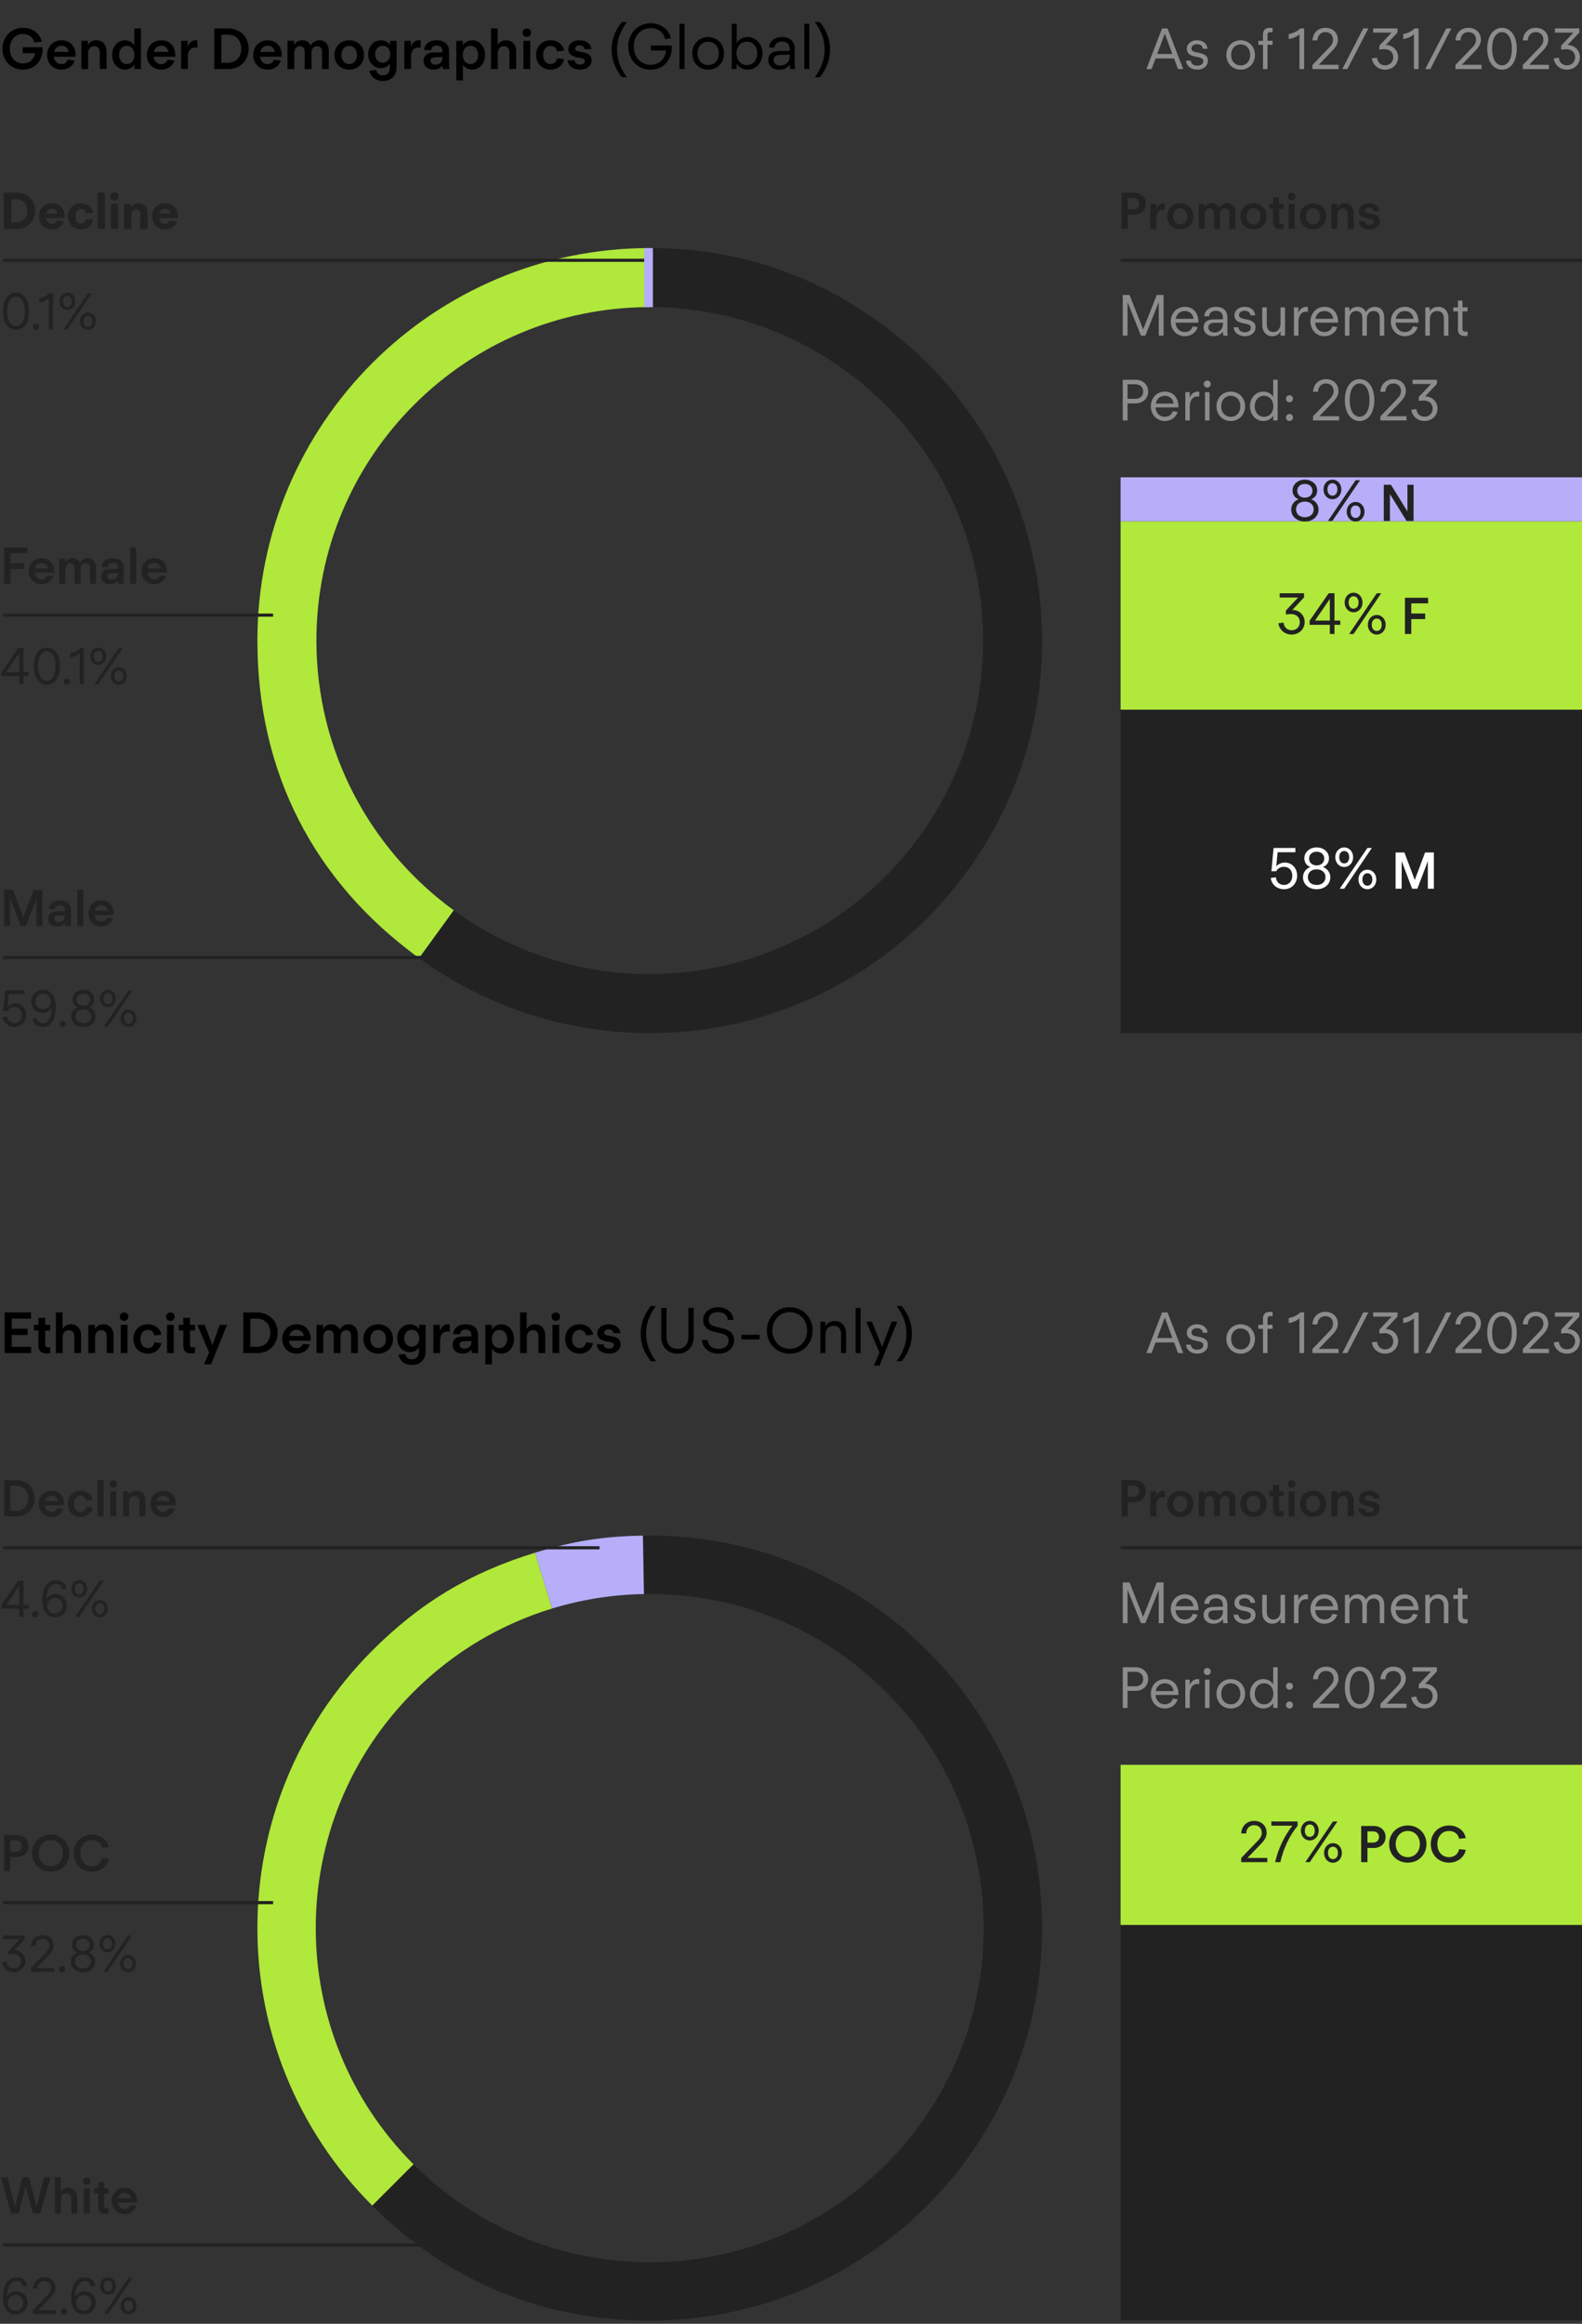 <?xml version="1.0" encoding="UTF-8"?>
<svg id="Layer_1" data-name="Layer 1" xmlns="http://www.w3.org/2000/svg" xmlns:xlink="http://www.w3.org/1999/xlink" version="1.1" viewBox="0 0 504 740">
  <rect x="0" y="0" width="504" height="740" fill="#333333" stroke="none"/>
  <defs>
    <style>
      .cls-1 {
        clip-path: url(#clippath);
      }

      .cls-2, .cls-3, .cls-4, .cls-5, .cls-6, .cls-7, .cls-8 {
        stroke-width: 0px;
      }

      .cls-2, .cls-9 {
        fill: none;
      }

      .cls-3 {
        fill: #222;
      }

      .cls-4 {
        fill: #8c8c8c;
      }

      .cls-5 {
        fill: #000;
      }

      .cls-6 {
        fill: #b6aef9;
      }

      .cls-7 {
        fill: #b0e83b;
      }

      .cls-8 {
        fill: #fff;
      }

      .cls-9 {
        stroke: #222;
      }
    </style>
    <clipPath id="clippath">
      <rect class="cls-2" width="504" height="740"/>
    </clipPath>
  </defs>
  <g class="cls-1">
    <g>
      <path class="cls-5" d="M7.308,22.18c-3.744,0-6.534-2.844-6.534-6.66s2.79-6.66,6.534-6.66c3.042,0,5.472,1.818,5.994,4.392l-2.394.27c-.342-1.656-1.728-2.7-3.6-2.7-2.484,0-4.176,1.962-4.176,4.698s1.692,4.698,4.176,4.698c1.908,0,3.474-1.116,3.816-3.258h-3.87v-1.926h6.318v.594c0,3.708-2.412,6.552-6.264,6.552ZM19.582,22.18c-2.664,0-4.572-1.98-4.572-4.68,0-2.682,1.944-4.68,4.572-4.68,2.682,0,4.5,1.872,4.5,4.752,0,.27-.018.486-.018.486h-6.894c.162,1.44,1.116,2.358,2.412,2.358,1.044,0,1.782-.576,1.998-1.404l2.25.27c-.63,1.836-2.286,2.898-4.248,2.898ZM17.242,16.546h4.644c-.162-1.152-1.026-1.98-2.304-1.98-1.188,0-2.07.792-2.34,1.98ZM25.921,22v-9h2.088v1.35c.522-.954,1.512-1.53,2.736-1.53.954,0,1.746.36,2.304.954.558.594.9,1.458.9,2.61v5.616h-2.16v-5.292c0-.63-.162-1.152-.468-1.476-.306-.342-.738-.522-1.278-.522-1.188,0-1.962.9-1.962,2.268v5.022h-2.16ZM39.785,22.162c-2.358,0-4.068-2.016-4.068-4.662s1.71-4.662,4.068-4.662c1.314,0,2.394.594,2.988,1.566v-5.364h2.124v12.96h-2.088v-1.476c-.576,1.026-1.692,1.638-3.024,1.638ZM37.949,17.5c0,1.674.954,2.898,2.43,2.898,1.494,0,2.448-1.224,2.448-2.898s-.954-2.898-2.448-2.898c-1.476,0-2.43,1.224-2.43,2.898ZM51.345,22.18c-2.664,0-4.572-1.98-4.572-4.68,0-2.682,1.944-4.68,4.572-4.68,2.682,0,4.5,1.872,4.5,4.752,0,.27-.018.486-.018.486h-6.894c.162,1.44,1.116,2.358,2.412,2.358,1.044,0,1.782-.576,1.998-1.404l2.25.27c-.63,1.836-2.286,2.898-4.248,2.898ZM49.005,16.546h4.644c-.162-1.152-1.026-1.98-2.304-1.98-1.188,0-2.07.792-2.34,1.98ZM57.685,22v-9h2.088v1.98c.414-1.368,1.386-2.16,2.574-2.16.216,0,.414.018.558.072v2.304c-.198-.036-.45-.054-.72-.054-1.566,0-2.34,1.116-2.34,2.952v3.906h-2.16ZM68.255,22v-12.96h4.356c3.852,0,6.606,2.7,6.606,6.48,0,3.762-2.736,6.48-6.516,6.48h-4.446ZM70.505,20.002h2.052c2.61,0,4.302-1.764,4.302-4.482s-1.692-4.482-4.266-4.482h-2.088v8.964ZM85.254,22.18c-2.664,0-4.572-1.98-4.572-4.68,0-2.682,1.944-4.68,4.572-4.68,2.682,0,4.5,1.872,4.5,4.752,0,.27-.018.486-.018.486h-6.894c.162,1.44,1.116,2.358,2.412,2.358,1.044,0,1.782-.576,1.998-1.404l2.25.27c-.63,1.836-2.286,2.898-4.248,2.898ZM82.914,16.546h4.644c-.162-1.152-1.026-1.98-2.304-1.98-1.188,0-2.07.792-2.34,1.98ZM91.593,22v-9h2.088v1.35c.558-1.008,1.476-1.53,2.628-1.53,1.26,0,2.178.612,2.646,1.71.612-1.098,1.602-1.71,2.826-1.71.882,0,1.62.306,2.124.882.522.558.846,1.404.846,2.556v5.742h-2.16v-5.346c0-.702-.144-1.17-.414-1.476-.27-.306-.648-.468-1.134-.468-1.134,0-1.8.828-1.8,2.25v5.04h-2.16v-5.346c0-.702-.144-1.17-.414-1.476-.27-.306-.648-.468-1.134-.468-1.116,0-1.782.828-1.782,2.25v5.04h-2.16ZM111.237,22.18c-2.718,0-4.716-1.98-4.716-4.68s1.998-4.68,4.716-4.68c2.736,0,4.734,1.98,4.734,4.68s-1.998,4.68-4.734,4.68ZM108.753,17.5c0,1.692,1.008,2.898,2.484,2.898,1.494,0,2.484-1.206,2.484-2.898,0-1.692-.99-2.898-2.484-2.898-1.476,0-2.484,1.206-2.484,2.898ZM122.013,25.78c-2.322,0-3.906-1.278-4.338-3.258l2.214-.252c.162,1.062.882,1.728,2.106,1.728,1.404,0,2.232-.9,2.232-2.682v-1.08c-.594.918-1.656,1.476-2.916,1.476-2.268,0-4.014-1.854-4.014-4.446,0-2.574,1.746-4.428,4.014-4.428,1.278,0,2.358.576,2.952,1.53v-1.368h2.088v8.37c0,2.736-1.728,4.41-4.338,4.41ZM119.529,17.266c0,1.602,1.008,2.7,2.394,2.7,1.386,0,2.394-1.098,2.394-2.7,0-1.584-1.008-2.682-2.394-2.682-1.386,0-2.394,1.098-2.394,2.682ZM128.806,22v-9h2.088v1.98c.414-1.368,1.386-2.16,2.574-2.16.216,0,.414.018.558.072v2.304c-.198-.036-.45-.054-.72-.054-1.566,0-2.34,1.116-2.34,2.952v3.906h-2.16ZM138.133,22.18c-1.908,0-3.186-1.134-3.186-2.844,0-1.566,1.08-2.574,2.934-2.61l3.06-.054v-.342c0-.576-.144-1.008-.432-1.314-.306-.324-.756-.504-1.386-.504-1.044,0-1.674.522-1.764,1.458h-2.232c.144-1.962,1.656-3.15,3.996-3.15,1.242,0,2.25.306,2.916.936.666.63,1.026,1.422,1.026,2.592v4.104c0,.576.036,1.062.108,1.548h-2.088c-.054-.378-.09-.756-.108-1.188-.576.864-1.548,1.368-2.844,1.368ZM137.179,19.3c0,.792.612,1.296,1.566,1.296,1.296,0,2.196-.864,2.196-2.124v-.342l-2.376.09c-.9.036-1.386.378-1.386,1.08ZM145.364,25.6v-12.6h2.088v1.476c.576-1.026,1.692-1.638,3.024-1.638,2.358,0,4.068,2.016,4.068,4.662s-1.71,4.662-4.068,4.662c-1.314,0-2.394-.594-2.988-1.566v5.004h-2.124ZM147.434,17.5c0,1.674.954,2.898,2.448,2.898,1.476,0,2.43-1.224,2.43-2.898s-.954-2.898-2.43-2.898c-1.494,0-2.448,1.224-2.448,2.898ZM156.421,22v-12.96h2.124v5.256c.54-.936,1.494-1.476,2.7-1.476.954,0,1.746.36,2.304.954s.9,1.458.9,2.61v5.616h-2.16v-5.292c0-.63-.162-1.152-.468-1.476-.306-.342-.738-.522-1.278-.522-1.188,0-1.962.9-1.962,2.268v5.022h-2.16ZM166.757,22v-9h2.16v9h-2.16ZM166.469,10.408c0-.774.594-1.35,1.368-1.35.774,0,1.35.576,1.35,1.35s-.576,1.35-1.35,1.35c-.774,0-1.368-.576-1.368-1.35ZM175.395,22.18c-2.682,0-4.608-1.98-4.608-4.68s1.908-4.68,4.608-4.68c2.16,0,3.942,1.26,4.32,3.312l-2.25.252c-.18-1.116-1.044-1.782-2.07-1.782-1.422,0-2.376,1.188-2.376,2.898,0,1.71.954,2.898,2.376,2.898,1.026,0,1.908-.666,2.07-1.836l2.25.27c-.486,2.124-2.232,3.348-4.32,3.348ZM184.763,22.18c-2.178,0-3.762-1.206-3.924-2.97h2.232c.072.828.702,1.35,1.71,1.35.918,0,1.512-.432,1.512-1.116,0-.558-.324-.792-1.368-.99l-.918-.162c-2.016-.36-2.952-1.188-2.952-2.628,0-1.638,1.494-2.844,3.6-2.844,2.124,0,3.636,1.134,3.726,2.844h-2.196c-.072-.774-.648-1.224-1.53-1.224-.864,0-1.404.414-1.404,1.044,0,.522.36.792,1.242.936l.936.162c2.088.36,3.06,1.134,3.06,2.574,0,1.8-1.548,3.024-3.726,3.024ZM198.122,24.6c-2.32-2.82-3.26-5.86-3.26-8.8s.94-5.98,3.26-8.8h1.6c-2.2,3.06-3.14,5.74-3.14,8.8s.94,5.74,3.14,8.8h-1.6ZM207.237,22.2c-4.04,0-7.1-3.18-7.1-7.4s3.06-7.4,7.1-7.4c3.24,0,5.9,1.96,6.5,4.8l-1.88.26c-.44-2.2-2.24-3.5-4.62-3.5-3.14,0-5.34,2.5-5.34,5.84s2.2,5.84,5.34,5.84c2.54,0,4.64-1.6,4.96-4.56h-4.84v-1.58h6.66v.62c0,3.88-2.58,7.08-6.78,7.08ZM216.478,22V7.6h1.6v14.4h-1.6ZM225.604,22.2c-2.9,0-5.06-2.22-5.06-5.2s2.16-5.2,5.06-5.2c2.9,0,5.06,2.22,5.06,5.2s-2.16,5.2-5.06,5.2ZM222.224,17c0,2.2,1.4,3.72,3.38,3.72,1.98,0,3.38-1.52,3.38-3.72s-1.4-3.72-3.38-3.72c-1.98,0-3.38,1.52-3.38,3.72ZM238.199,22.2c-1.5,0-2.84-.72-3.52-1.94v1.74h-1.56V7.6h1.58v6.1c.68-1.2,2.02-1.9,3.5-1.9,2.68,0,4.72,2.26,4.72,5.2s-2.04,5.2-4.72,5.2ZM234.639,17c0,2.16,1.32,3.72,3.3,3.72,1.98,0,3.3-1.56,3.3-3.72s-1.32-3.72-3.3-3.72c-1.98,0-3.3,1.56-3.3,3.72ZM248.305,22.2c-2.14,0-3.54-1.26-3.54-3.12,0-1.74,1.2-2.78,3.3-2.82l3.54-.08v-.46c0-.82-.18-1.42-.6-1.84s-1.02-.68-1.86-.68c-1.4,0-2.26.66-2.42,1.94h-1.72c.16-2.06,1.76-3.34,4.14-3.34,1.32,0,2.4.38,3.06,1.08s.98,1.56.98,2.76v4.7c0,.6.04,1.06.12,1.66h-1.58c-.06-.52-.1-.94-.12-1.42-.78,1.08-1.9,1.62-3.3,1.62ZM246.445,19.1c0,1.1.84,1.78,2.14,1.78,1.8,0,3.02-1.18,3.02-2.94v-.54l-3.2.08c-1.28.04-1.96.6-1.96,1.62ZM256.225,22V7.6h1.6v14.4h-1.6ZM261.174,7c2.32,2.82,3.26,5.86,3.26,8.8s-.94,5.98-3.26,8.8h-1.6c2.2-3.06,3.14-5.74,3.14-8.8s-.94-5.74-3.14-8.8h1.6Z"/>
      <path class="cls-4" d="M365.217,22l5.004-12.96h1.728l5.004,12.96h-1.656l-1.26-3.384h-5.904l-1.26,3.384h-1.656ZM368.673,17.194h4.824l-2.412-6.498-2.412,6.498ZM381.431,22.18c-1.98,0-3.474-1.188-3.582-2.862h1.512c.09.99.846,1.602,2.07,1.602,1.152,0,1.908-.576,1.908-1.422,0-.72-.432-1.044-1.602-1.278l-.972-.198c-1.8-.36-2.664-1.152-2.664-2.484,0-1.566,1.368-2.718,3.258-2.718,1.89,0,3.24,1.08,3.348,2.718h-1.494c-.072-.882-.792-1.458-1.854-1.458-1.098,0-1.782.54-1.782,1.35,0,.648.432,1.026,1.386,1.206l1.008.198c1.998.396,2.844,1.116,2.844,2.466,0,1.71-1.404,2.88-3.384,2.88ZM395.255,22.18c-2.61,0-4.554-1.998-4.554-4.68s1.944-4.68,4.554-4.68c2.61,0,4.554,1.998,4.554,4.68s-1.944,4.68-4.554,4.68ZM392.213,17.5c0,1.98,1.26,3.348,3.042,3.348s3.042-1.368,3.042-3.348-1.26-3.348-3.042-3.348-3.042,1.368-3.042,3.348ZM402.366,11.074c0-1.458.738-2.214,2.196-2.214.324,0,.63.036.864.09v1.332c-.216-.036-.468-.054-.648-.054-.684,0-.972.234-.972.846v1.926h1.62v1.26h-1.62v7.74h-1.44v-7.74h-1.476v-1.26h1.476v-1.926ZM413.995,22v-11.088c-.864.774-2.07,1.314-3.42,1.512v-1.584c1.458-.252,2.754-.9,3.69-1.8h1.206v12.96h-1.476ZM418.126,22v-1.314l5.346-5.562c.774-.792,1.206-1.548,1.206-2.484,0-1.44-.972-2.412-2.412-2.412-1.494,0-2.484.99-2.556,2.628h-1.584c.144-2.412,1.818-3.996,4.14-3.996,2.304,0,3.96,1.548,3.96,3.78,0,1.314-.648,2.358-1.782,3.528l-4.32,4.482h6.318v1.35h-8.316ZM427.624,22l6.696-12.96h1.62l-6.696,12.96h-1.62ZM441.301,22.18c-2.196,0-3.942-1.44-4.248-3.582l1.638-.234c.162,1.53,1.152,2.448,2.61,2.448,1.494,0,2.574-1.062,2.574-2.592,0-1.548-1.098-2.556-2.844-2.556-.864,0-1.584.144-1.584.144v-1.278l3.888-4.14h-5.868v-1.35h7.758v1.314l-3.744,3.996c2.232,0,3.942,1.656,3.942,3.852,0,2.25-1.8,3.978-4.122,3.978ZM450.452,22v-11.088c-.864.774-2.07,1.314-3.42,1.512v-1.584c1.458-.252,2.754-.9,3.69-1.8h1.206v12.96h-1.476ZM454.061,22l6.696-12.96h1.62l-6.696,12.96h-1.62ZM463.689,22v-1.314l5.346-5.562c.774-.792,1.206-1.548,1.206-2.484,0-1.44-.972-2.412-2.412-2.412-1.494,0-2.484.99-2.556,2.628h-1.584c.144-2.412,1.818-3.996,4.14-3.996,2.304,0,3.96,1.548,3.96,3.78,0,1.314-.648,2.358-1.782,3.528l-4.32,4.482h6.318v1.35h-8.316ZM478.514,22.18c-2.826,0-4.698-2.646-4.698-6.66s1.872-6.66,4.698-6.66,4.698,2.646,4.698,6.66-1.872,6.66-4.698,6.66ZM475.364,15.52c0,3.222,1.224,5.292,3.15,5.292s3.15-2.07,3.15-5.292-1.224-5.292-3.15-5.292-3.15,2.07-3.15,5.292ZM485.151,22v-1.314l5.346-5.562c.774-.792,1.206-1.548,1.206-2.484,0-1.44-.972-2.412-2.412-2.412-1.494,0-2.484.99-2.556,2.628h-1.584c.144-2.412,1.818-3.996,4.14-3.996,2.304,0,3.96,1.548,3.96,3.78,0,1.314-.648,2.358-1.782,3.528l-4.32,4.482h6.318v1.35h-8.316ZM499.221,22.18c-2.196,0-3.942-1.44-4.248-3.582l1.638-.234c.162,1.53,1.152,2.448,2.61,2.448,1.494,0,2.574-1.062,2.574-2.592,0-1.548-1.098-2.556-2.844-2.556-.864,0-1.584.144-1.584.144v-1.278l3.888-4.14h-5.868v-1.35h7.758v1.314l-3.744,3.996c2.232,0,3.942,1.656,3.942,3.852,0,2.25-1.8,3.978-4.122,3.978Z"/>
      <path class="cls-7" d="M206.996,79v18.807c-58.647,0-106.189,47.542-106.189,106.189,0,35.318,17.247,66.603,43.773,85.908l-11.055,15.216c-33.733-24.509-51.525-59.428-51.525-101.124,0-69.033,55.963-124.996,124.996-124.996Z"/>
      <path class="cls-3" d="M206.995,310.184c58.646,0,106.189-47.542,106.189-106.188,0-58.647-47.543-106.189-106.189-106.189v-18.807c27.061,0,51.578,7.966,73.471,23.872,55.849,40.577,68.23,118.745,27.653,174.594-40.577,55.85-118.746,68.23-174.595,27.654l11.055-15.216c17.521,12.752,39.088,20.28,62.416,20.28Z"/>
      <path class="cls-6" d="M205.234,97.807h2.773v-18.803h-2.773v18.803Z"/>
      <path class="cls-9" d="M1,82.889h204.234"/>
      <path class="cls-9" d="M1,304.889h145"/>
      <path class="cls-9" d="M1,195.889h86"/>
      <path class="cls-3" d="M1.2,72.889v-11.52h4.048c3.488,0,5.968,2.4,5.968,5.76,0,3.344-2.448,5.76-5.872,5.76H1.2ZM3.6,70.793h1.552c2.176,0,3.536-1.392,3.536-3.664,0-2.24-1.344-3.664-3.456-3.664h-1.632v7.328ZM16.515,73.049c-2.432,0-4.128-1.744-4.128-4.16,0-2.4,1.744-4.16,4.128-4.16,2.416,0,4.08,1.648,4.08,4.192,0,.336-.032.528-.032.528h-5.888c.144,1.104.848,1.792,1.84,1.792.784,0,1.328-.432,1.488-1.024l2.368.24c-.592,1.68-2.112,2.592-3.856,2.592ZM14.723,68.041h3.568c-.112-.88-.784-1.536-1.776-1.536-.912,0-1.6.624-1.792,1.536ZM25.766,73.049c-2.416,0-4.16-1.744-4.16-4.16s1.728-4.16,4.16-4.16c1.952,0,3.584,1.12,3.952,3.024l-2.384.24c-.112-.88-.768-1.44-1.568-1.44-1.072,0-1.76.944-1.76,2.336,0,1.392.688,2.336,1.76,2.336.784,0,1.456-.56,1.568-1.488l2.384.24c-.416,1.968-2.048,3.072-3.952,3.072ZM31.101,72.889v-11.52h2.32v11.52h-2.32ZM35.319,72.889v-8h2.32v8h-2.32ZM35.127,62.585c0-.784.576-1.328,1.344-1.328.768,0,1.344.544,1.344,1.328s-.576,1.328-1.344,1.328c-.768,0-1.344-.544-1.344-1.328ZM39.538,72.889v-8h2.24v1.216c.464-.848,1.312-1.376,2.432-1.376.832,0,1.536.304,2.032.832s.784,1.28.784,2.4v4.928h-2.32v-4.576c0-.528-.128-.944-.368-1.2-.24-.272-.56-.384-.96-.384-.944,0-1.52.72-1.52,1.856v4.304h-2.32ZM52.562,73.049c-2.432,0-4.128-1.744-4.128-4.16,0-2.4,1.744-4.16,4.128-4.16,2.416,0,4.08,1.648,4.08,4.192,0,.336-.032.528-.032.528h-5.888c.144,1.104.848,1.792,1.84,1.792.784,0,1.328-.432,1.488-1.024l2.368.24c-.592,1.68-2.112,2.592-3.856,2.592ZM50.77,68.041h3.568c-.112-.88-.784-1.536-1.776-1.536-.912,0-1.6.624-1.792,1.536ZM5.088,105.049c-2.512,0-4.176-2.352-4.176-5.92,0-3.568,1.664-5.92,4.176-5.92s4.176,2.352,4.176,5.92c0,3.568-1.664,5.92-4.176,5.92ZM2.288,99.129c0,2.864,1.088,4.704,2.8,4.704s2.8-1.84,2.8-4.704c0-2.864-1.088-4.704-2.8-4.704s-2.8,1.84-2.8,4.704ZM11.434,105.049c-.56,0-.992-.416-.992-.992,0-.576.432-.992.992-.992.56,0,.992.416.992.992,0,.576-.432.992-.992.992ZM15.566,104.889v-9.856c-.768.688-1.84,1.168-3.04,1.344v-1.408c1.296-.224,2.448-.8,3.28-1.6h1.072v11.52h-1.312ZM20.198,104.889l7.824-11.52h1.264l-7.824,11.52h-1.264ZM18.934,95.977c0-1.568,1.088-2.768,2.528-2.768,1.44,0,2.528,1.2,2.528,2.768s-1.088,2.768-2.528,2.768c-1.44,0-2.528-1.2-2.528-2.768ZM20.054,95.977c0,1.072.56,1.76,1.408,1.76.848,0,1.408-.688,1.408-1.76,0-1.072-.56-1.76-1.408-1.76-.848,0-1.408.688-1.408,1.76ZM25.494,102.281c0-1.568,1.088-2.768,2.528-2.768s2.528,1.2,2.528,2.768-1.088,2.768-2.528,2.768-2.528-1.2-2.528-2.768ZM26.614,102.281c0,1.072.56,1.76,1.408,1.76s1.408-.688,1.408-1.76-.56-1.76-1.408-1.76-1.408.688-1.408,1.76Z"/>
      <path class="cls-3" d="M1.312,294.889v-11.52h2.816l3.296,8.752,3.28-8.752h2.8v11.52h-1.92v-8.784l-3.328,8.784h-1.68l-3.328-8.784v8.784h-1.936ZM18.191,295.049c-1.696,0-2.832-1.008-2.832-2.528,0-1.392.96-2.288,2.608-2.32l2.72-.048v-.304c0-.512-.128-.896-.384-1.168-.272-.288-.672-.448-1.232-.448-.928,0-1.488.464-1.568,1.296h-1.984c.128-1.744,1.472-2.8,3.552-2.8,1.104,0,2,.272,2.592.832.592.56.912,1.264.912,2.304v3.648c0,.512.032.944.096,1.376h-1.856c-.048-.336-.08-.672-.096-1.056-.512.768-1.376,1.216-2.528,1.216ZM17.343,292.489c0,.704.544,1.152,1.392,1.152,1.152,0,1.952-.768,1.952-1.888v-.304l-2.112.08c-.8.032-1.232.336-1.232.96ZM24.619,294.889v-11.52h1.92v11.52h-1.92ZM32.265,295.049c-2.368,0-4.064-1.76-4.064-4.16,0-2.384,1.728-4.16,4.064-4.16,2.384,0,4,1.664,4,4.224,0,.24-.016.432-.016.432h-6.128c.144,1.28.992,2.096,2.144,2.096.928,0,1.584-.512,1.776-1.248l2,.24c-.56,1.632-2.032,2.576-3.776,2.576ZM30.185,290.041h4.128c-.144-1.024-.912-1.76-2.048-1.76-1.056,0-1.84.704-2.08,1.76ZM4.624,327.049c-1.952,0-3.504-1.28-3.776-3.184l1.456-.208c.144,1.36,1.024,2.176,2.32,2.176,1.376,0,2.336-1.072,2.336-2.624,0-1.472-.928-2.512-2.384-2.512-.96,0-1.744.464-2.192,1.264h-1.344l.624-6.592h6.176v1.2H2.8l-.368,3.984c.592-.672,1.456-1.056,2.432-1.056,2.016,0,3.472,1.616,3.472,3.696,0,2.192-1.568,3.856-3.712,3.856ZM13.638,327.049c-1.856,0-3.152-1.12-3.312-2.768h1.408c.128.992.8,1.552,1.904,1.552,1.856,0,2.8-1.888,2.816-4.96-.544,1.024-1.664,1.68-2.912,1.68-2.08,0-3.616-1.52-3.616-3.632,0-2.128,1.616-3.712,3.76-3.712,2.544,0,4.08,2.048,4.08,5.472,0,3.904-1.44,6.368-4.128,6.368ZM11.302,318.921c0,1.408,1.008,2.432,2.416,2.432s2.432-1.008,2.432-2.432c0-1.456-1.024-2.496-2.432-2.496-1.392,0-2.416,1.056-2.416,2.496ZM19.949,327.049c-.56,0-.992-.416-.992-.992,0-.576.432-.992.992-.992s.992.416.992.992c0,.576-.432.992-.992.992ZM26.565,327.049c-2.256,0-3.872-1.44-3.872-3.376,0-1.424.896-2.48,2.096-2.912-1.168-.448-1.712-1.392-1.712-2.48,0-1.728,1.472-3.072,3.488-3.072,2.016,0,3.488,1.344,3.488,3.072,0,1.088-.544,2.032-1.712,2.48,1.2.432,2.096,1.488,2.096,2.912,0,1.936-1.616,3.376-3.872,3.376ZM24.069,323.625c0,1.312.976,2.208,2.496,2.208,1.52,0,2.496-.896,2.496-2.208s-.976-2.208-2.496-2.208c-1.52,0-2.496.896-2.496,2.208ZM24.421,318.361c0,1.136.848,1.936,2.144,1.936,1.296,0,2.144-.8,2.144-1.936,0-1.136-.848-1.936-2.144-1.936-1.296,0-2.144.8-2.144,1.936ZM33.104,326.889l7.824-11.52h1.264l-7.824,11.52h-1.264ZM31.84,317.977c0-1.568,1.088-2.768,2.528-2.768,1.44,0,2.528,1.2,2.528,2.768,0,1.568-1.088,2.768-2.528,2.768-1.44,0-2.528-1.2-2.528-2.768ZM32.96,317.977c0,1.072.56,1.76,1.408,1.76s1.408-.688,1.408-1.76c0-1.072-.56-1.76-1.408-1.76s-1.408.688-1.408,1.76ZM38.4,324.281c0-1.568,1.088-2.768,2.528-2.768,1.44,0,2.528,1.2,2.528,2.768s-1.088,2.768-2.528,2.768c-1.44,0-2.528-1.2-2.528-2.768ZM39.52,324.281c0,1.072.56,1.76,1.408,1.76s1.408-.688,1.408-1.76-.56-1.76-1.408-1.76-1.408.688-1.408,1.76Z"/>
      <path class="cls-3" d="M1.312,185.889v-11.52h7.376v1.776H3.328v3.232h4.432v1.776H3.328v4.736H1.312ZM13.25,186.049c-2.368,0-4.064-1.76-4.064-4.16,0-2.384,1.728-4.16,4.064-4.16,2.384,0,4,1.664,4,4.224,0,.24-.016.432-.016.432h-6.128c.144,1.28.992,2.096,2.144,2.096.928,0,1.584-.512,1.776-1.248l2.0.24c-.56,1.632-2.032,2.576-3.776,2.576ZM11.17,181.041h4.128c-.144-1.024-.912-1.76-2.048-1.76-1.056,0-1.84.704-2.08,1.76ZM18.885,185.889v-8h1.856v1.2c.496-.896,1.312-1.36,2.336-1.36,1.12,0,1.936.544,2.352,1.52.544-.976,1.424-1.52,2.512-1.52.784,0,1.44.272,1.888.784.464.496.752,1.248.752,2.272v5.104h-1.92v-4.752c0-.624-.128-1.04-.368-1.312s-.576-.416-1.008-.416c-1.008,0-1.6.736-1.6,2v4.48h-1.92v-4.752c0-.624-.128-1.04-.368-1.312s-.576-.416-1.008-.416c-.992,0-1.584.736-1.584,2v4.48h-1.92ZM35.05,186.049c-1.696,0-2.832-1.008-2.832-2.528,0-1.392.96-2.288,2.608-2.32l2.72-.048v-.304c0-.512-.128-.896-.384-1.168-.272-.288-.672-.448-1.232-.448-.928,0-1.488.464-1.568,1.296h-1.984c.128-1.744,1.472-2.8,3.552-2.8,1.104,0,2,.272,2.592.832s.912,1.264.912,2.304v3.648c0,.512.032.944.096,1.376h-1.856c-.048-.336-.08-.672-.096-1.056-.512.768-1.376,1.216-2.528,1.216ZM34.202,183.489c0,.704.544,1.152,1.392,1.152,1.152,0,1.952-.768,1.952-1.888v-.304l-2.112.08c-.8.032-1.232.336-1.232.96ZM41.478,185.889v-11.52h1.92v11.52h-1.92ZM49.125,186.049c-2.368,0-4.064-1.76-4.064-4.16,0-2.384,1.728-4.16,4.064-4.16,2.384,0,4,1.664,4,4.224,0,.24-.016.432-.016.432h-6.128c.144,1.28.992,2.096,2.144,2.096.928,0,1.584-.512,1.776-1.248l2,.24c-.56,1.632-2.032,2.576-3.776,2.576ZM47.045,181.041h4.128c-.144-1.024-.912-1.76-2.048-1.76-1.056,0-1.84.704-2.08,1.76ZM6.144,217.889v-2.592H.416v-1.168l5.392-7.76h1.648v7.728h1.648v1.2h-1.648v2.592h-1.312ZM1.936,214.097h4.208v-6.128l-4.208,6.128ZM14.916,218.049c-2.512,0-4.176-2.352-4.176-5.92,0-3.568,1.664-5.92,4.176-5.92,2.512,0,4.176,2.352,4.176,5.92,0,3.568-1.664,5.92-4.176,5.92ZM12.116,212.129c0,2.864,1.088,4.704,2.8,4.704s2.8-1.84,2.8-4.704-1.088-4.704-2.8-4.704-2.8,1.84-2.8,4.704ZM21.262,218.049c-.56,0-.992-.416-.992-.992,0-.576.432-.992.992-.992s.992.416.992.992c0,.576-.432.992-.992.992ZM25.394,217.889v-9.856c-.768.688-1.84,1.168-3.04,1.344v-1.408c1.296-.224,2.448-.8,3.28-1.6h1.072v11.52h-1.312ZM30.026,217.889l7.824-11.52h1.264l-7.824,11.52h-1.264ZM28.762,208.977c0-1.568,1.088-2.768,2.528-2.768,1.44,0,2.528,1.2,2.528,2.768,0,1.568-1.088,2.768-2.528,2.768-1.44,0-2.528-1.2-2.528-2.768ZM29.882,208.977c0,1.072.56,1.76,1.408,1.76.848,0,1.408-.688,1.408-1.76,0-1.072-.56-1.76-1.408-1.76-.848,0-1.408.688-1.408,1.76ZM35.322,215.281c0-1.568,1.088-2.768,2.528-2.768,1.44,0,2.528,1.2,2.528,2.768,0,1.568-1.088,2.768-2.528,2.768-1.44,0-2.528-1.2-2.528-2.768ZM36.442,215.281c0,1.072.56,1.76,1.408,1.76.848,0,1.408-.688,1.408-1.76,0-1.072-.56-1.76-1.408-1.76-.848,0-1.408.688-1.408,1.76Z"/>
      <path class="cls-4" d="M357.692,106.889v-12.96h2.16l4.338,10.98,4.338-10.98h2.16v12.96h-1.53v-10.656l-4.266,10.656h-1.404l-4.266-10.656v10.656h-1.53ZM377.445,107.069c-2.556,0-4.446-2.016-4.446-4.68,0-2.664,1.908-4.68,4.446-4.68,2.628,0,4.356,1.89,4.356,4.788v.252h-7.308c.144,1.782,1.296,2.988,2.952,2.988,1.314,0,2.268-.72,2.52-1.8l1.584.234c-.558,1.764-2.142,2.898-4.104,2.898ZM374.565,101.525h5.67c-.18-1.458-1.188-2.484-2.79-2.484-1.476,0-2.574.972-2.88,2.484ZM386.629,107.069c-1.926,0-3.186-1.134-3.186-2.808,0-1.566,1.08-2.502,2.97-2.538l3.186-.072v-.414c0-.738-.162-1.278-.54-1.656-.378-.378-.918-.612-1.674-.612-1.26,0-2.034.594-2.178,1.746h-1.548c.144-1.854,1.584-3.006,3.726-3.006,1.188,0,2.16.342,2.754.972.594.63.882,1.404.882,2.484v4.23c0,.54.036.954.108,1.494h-1.422c-.054-.468-.09-.846-.108-1.278-.702.972-1.71,1.458-2.97,1.458ZM384.955,104.279c0,.99.756,1.602,1.926,1.602,1.62,0,2.718-1.062,2.718-2.646v-.486l-2.88.072c-1.152.036-1.764.54-1.764,1.458ZM396.6,107.069c-1.98,0-3.474-1.188-3.582-2.862h1.512c.09.99.846,1.602,2.07,1.602,1.152,0,1.908-.576,1.908-1.422,0-.72-.432-1.044-1.602-1.278l-.972-.198c-1.8-.36-2.664-1.152-2.664-2.484,0-1.566,1.368-2.718,3.258-2.718,1.89,0,3.24,1.08,3.348,2.718h-1.494c-.072-.882-.792-1.458-1.854-1.458-1.098,0-1.782.54-1.782,1.35,0,.648.432,1.026,1.386,1.206l1.008.198c1.998.396,2.844,1.116,2.844,2.466,0,1.71-1.404,2.88-3.384,2.88ZM405.324,107.069c-.918,0-1.746-.36-2.304-.99-.558-.612-.882-1.458-.882-2.718v-5.472h1.44v5.328c0,.882.198,1.476.558,1.872.36.414.9.648,1.512.648,1.458,0,2.304-1.116,2.304-2.754v-5.094h1.44v9h-1.404v-1.368c-.594,1.026-1.512,1.548-2.664,1.548ZM412.231,106.889v-9h1.404v1.746c.45-1.188,1.386-1.926,2.52-1.926.198,0,.378.018.522.054v1.548c-.198-.036-.414-.054-.63-.054-1.476,0-2.376,1.242-2.376,3.294v4.338h-1.44ZM421.935,107.069c-2.556,0-4.446-2.016-4.446-4.68,0-2.664,1.908-4.68,4.446-4.68,2.628,0,4.356,1.89,4.356,4.788v.252h-7.308c.144,1.782,1.296,2.988,2.952,2.988,1.314,0,2.268-.72,2.52-1.8l1.584.234c-.558,1.764-2.142,2.898-4.104,2.898ZM419.055,101.525h5.67c-.18-1.458-1.188-2.484-2.79-2.484-1.476,0-2.574.972-2.88,2.484ZM428.473,106.889v-9h1.404v1.296c.594-.99,1.512-1.476,2.61-1.476,1.278,0,2.196.63,2.646,1.71.666-1.116,1.656-1.71,2.88-1.71.9,0,1.638.324,2.16.9.522.576.828,1.458.828,2.502v5.778h-1.44v-5.562c0-.72-.162-1.296-.486-1.674-.324-.396-.81-.612-1.44-.612-1.35,0-2.178.954-2.178,2.502v5.346h-1.44v-5.562c0-.72-.162-1.296-.486-1.674-.324-.396-.81-.612-1.44-.612-1.35,0-2.178.954-2.178,2.502v5.346h-1.44ZM447.547,107.069c-2.556,0-4.446-2.016-4.446-4.68,0-2.664,1.908-4.68,4.446-4.68,2.628,0,4.356,1.89,4.356,4.788v.252h-7.308c.144,1.782,1.296,2.988,2.952,2.988,1.314,0,2.268-.72,2.52-1.8l1.584.234c-.558,1.764-2.142,2.898-4.104,2.898ZM444.667,101.525h5.67c-.18-1.458-1.188-2.484-2.79-2.484-1.476,0-2.574.972-2.88,2.484ZM454.084,106.889v-9h1.404v1.296c.594-.954,1.566-1.476,2.718-1.476.972,0,1.8.36,2.358.99.558.612.882,1.458.882,2.466v5.724h-1.44v-5.508c0-.702-.198-1.296-.558-1.692-.36-.414-.9-.648-1.566-.648-1.404,0-2.358,1.026-2.358,2.52v5.328h-1.44ZM466.679,106.997c-.72,0-1.278-.18-1.656-.54-.36-.342-.54-.846-.54-1.584v-5.724h-1.476v-1.26h1.476v-2.16h1.44v2.16h1.62v1.26h-1.62v5.544c0,.324.072.522.216.684.162.162.432.252.81.252.18,0,.378-.018.594-.072v1.332c-.162.054-.54.108-.864.108ZM357.692,133.889v-12.96h4.122c2.286,0,3.978,1.584,3.978,3.762s-1.692,3.762-3.978,3.762h-2.592v5.436h-1.53ZM359.222,127.013h2.466c1.53,0,2.52-.918,2.52-2.322s-.99-2.322-2.52-2.322h-2.466v4.644ZM371.082,134.069c-2.556,0-4.446-2.016-4.446-4.68,0-2.664,1.908-4.68,4.446-4.68,2.628,0,4.356,1.89,4.356,4.788v.252h-7.308c.144,1.782,1.296,2.988,2.952,2.988,1.314,0,2.268-.72,2.52-1.8l1.584.234c-.558,1.764-2.142,2.898-4.104,2.898ZM368.202,128.525h5.67c-.18-1.458-1.188-2.484-2.79-2.484-1.476,0-2.574.972-2.88,2.484ZM377.619,133.889v-9h1.404v1.746c.45-1.188,1.386-1.926,2.52-1.926.198,0,.378.018.522.054v1.548c-.198-.036-.414-.054-.63-.054-1.476,0-2.376,1.242-2.376,3.294v4.338h-1.44ZM383.895,133.889v-9h1.44v9h-1.44ZM383.499,122.297c0-.63.486-1.116,1.116-1.116s1.116.486,1.116,1.116c0,.63-.486,1.116-1.116,1.116s-1.116-.486-1.116-1.116ZM392.108,134.069c-2.61,0-4.554-1.998-4.554-4.68,0-2.682,1.944-4.68,4.554-4.68,2.61,0,4.554,1.998,4.554,4.68,0,2.682-1.944,4.68-4.554,4.68ZM389.066,129.389c0,1.98,1.26,3.348,3.042,3.348s3.042-1.368,3.042-3.348c0-1.98-1.26-3.348-3.042-3.348s-3.042,1.368-3.042,3.348ZM402.471,134.069c-2.412,0-4.248-2.034-4.248-4.68,0-2.646,1.836-4.68,4.248-4.68,1.332,0,2.538.63,3.15,1.71v-5.49h1.422v12.96h-1.404v-1.566c-.612,1.098-1.818,1.746-3.168,1.746ZM399.735,129.389c0,1.944,1.188,3.348,2.97,3.348,1.782,0,2.97-1.404,2.97-3.348,0-1.944-1.188-3.348-2.97-3.348-1.782,0-2.97,1.404-2.97,3.348ZM410.811,128.093c-.63,0-1.116-.468-1.116-1.116,0-.648.486-1.116,1.116-1.116s1.116.468,1.116,1.116c0,.648-.486,1.116-1.116,1.116ZM409.695,132.953c0-.648.486-1.116,1.116-1.116s1.116.468,1.116,1.116c0,.648-.486,1.116-1.116,1.116s-1.116-.468-1.116-1.116ZM418.318,133.889v-1.314l5.346-5.562c.774-.792,1.206-1.548,1.206-2.484,0-1.44-.972-2.412-2.412-2.412-1.494,0-2.484.99-2.556,2.628h-1.584c.144-2.412,1.818-3.996,4.14-3.996,2.304,0,3.96,1.548,3.96,3.78,0,1.314-.648,2.358-1.782,3.528l-4.32,4.482h6.318v1.35h-8.316ZM433.144,134.069c-2.826,0-4.698-2.646-4.698-6.66,0-4.014,1.872-6.66,4.698-6.66,2.826,0,4.698,2.646,4.698,6.66,0,4.014-1.872,6.66-4.698,6.66ZM429.994,127.409c0,3.222,1.224,5.292,3.15,5.292,1.926,0,3.15-2.07,3.15-5.292s-1.224-5.292-3.15-5.292c-1.926,0-3.15,2.07-3.15,5.292ZM439.781,133.889v-1.314l5.346-5.562c.774-.792,1.206-1.548,1.206-2.484,0-1.44-.972-2.412-2.412-2.412-1.494,0-2.484.99-2.556,2.628h-1.584c.144-2.412,1.818-3.996,4.14-3.996,2.304,0,3.96,1.548,3.96,3.78,0,1.314-.648,2.358-1.782,3.528l-4.32,4.482h6.318v1.35h-8.316ZM453.851,134.069c-2.196,0-3.942-1.44-4.248-3.582l1.638-.234c.162,1.53,1.152,2.448,2.61,2.448,1.494,0,2.574-1.062,2.574-2.592,0-1.548-1.098-2.556-2.844-2.556-.864,0-1.584.144-1.584.144v-1.278l3.888-4.14h-5.868v-1.35h7.758v1.314l-3.744,3.996c2.232,0,3.942,1.656,3.942,3.852,0,2.25-1.8,3.978-4.122,3.978Z"/>
      <path class="cls-9" d="M357,82.889h149"/>
      <path class="cls-3" d="M357.312,72.889h2v-4.512h2c2.208,0,3.776-1.44,3.776-3.504,0-2.064-1.568-3.504-3.744-3.504h-4.032v11.52ZM359.312,66.665v-3.568h1.776c1.152,0,1.904.688,1.904,1.776,0,1.088-.752,1.792-1.92,1.792h-1.76ZM366.478,72.889h1.92v-3.472c0-1.632.688-2.624,2.08-2.624.24,0,.464.016.64.048v-2.048c-.128-.048-.304-.064-.496-.064-1.056,0-1.92.704-2.288,1.92v-1.76h-1.856v8ZM376.034,73.049c2.432,0,4.208-1.76,4.208-4.16,0-2.4-1.776-4.16-4.208-4.16-2.416,0-4.192,1.76-4.192,4.16,0,2.4,1.776,4.16,4.192,4.16ZM373.826,68.889c0-1.504.896-2.576,2.208-2.576,1.328,0,2.208,1.072,2.208,2.576,0,1.504-.88,2.576-2.208,2.576-1.312,0-2.208-1.072-2.208-2.576ZM381.885,72.889h1.92v-4.48c0-1.264.592-2,1.584-2,.432,0,.768.144,1.008.416.24.272.368.688.368,1.312v4.752h1.92v-4.48c0-1.264.592-2,1.6-2,.432,0,.768.144,1.008.416.24.272.368.688.368,1.312v4.752h1.92v-5.104c0-1.024-.288-1.776-.752-2.272-.448-.512-1.104-.784-1.888-.784-1.089,0-1.968.544-2.512,1.52-.416-.976-1.232-1.52-2.352-1.52-1.024,0-1.84.464-2.336,1.36v-1.2h-1.856v8ZM399.347,73.049c2.432,0,4.208-1.76,4.208-4.16,0-2.4-1.776-4.16-4.208-4.16-2.416,0-4.192,1.76-4.192,4.16,0,2.4,1.776,4.16,4.192,4.16ZM397.139,68.889c0-1.504.896-2.576,2.208-2.576,1.328,0,2.208,1.072,2.208,2.576,0,1.504-.88,2.576-2.208,2.576-1.312,0-2.208-1.072-2.208-2.576ZM407.921,72.985c.368,0,.752-.048.992-.096v-1.664c-.176.048-.352.064-.528.064-.32,0-.544-.064-.688-.208-.144-.128-.192-.32-.192-.608v-3.984h1.408v-1.6h-1.408v-1.984h-1.92v1.984h-1.28v1.6h1.28v4.288c0,.768.16,1.28.56,1.648.384.384.992.56,1.776.56ZM410.525,72.889h1.92v-8h-1.92v8ZM410.269,62.585c0,.688.528,1.2,1.216,1.2.688,0,1.2-.512,1.2-1.2s-.512-1.2-1.2-1.2c-.688,0-1.216.512-1.216,1.2ZM418.3,73.049c2.432,0,4.208-1.76,4.208-4.16,0-2.4-1.776-4.16-4.208-4.16-2.416,0-4.192,1.76-4.192,4.16,0,2.4,1.776,4.16,4.192,4.16ZM416.092,68.889c0-1.504.896-2.576,2.208-2.576,1.328,0,2.208,1.072,2.208,2.576,0,1.504-.88,2.576-2.208,2.576-1.312,0-2.208-1.072-2.208-2.576ZM424.15,72.889h1.92v-4.464c0-1.216.688-2.016,1.744-2.016.48,0,.864.16,1.136.464.272.288.416.752.416,1.312v4.704h1.92v-4.992c0-1.024-.304-1.792-.8-2.32s-1.2-.848-2.048-.848c-1.088,0-1.968.512-2.432,1.36v-1.2h-1.856v8ZM436.25,73.049c1.936,0,3.312-1.088,3.312-2.688,0-1.28-.864-1.968-2.72-2.288l-.832-.144c-.784-.128-1.104-.368-1.104-.832,0-.56.48-.928,1.248-.928.784,0,1.296.4,1.36,1.088h1.952c-.08-1.52-1.424-2.528-3.312-2.528-1.872,0-3.2,1.072-3.2,2.528,0,1.28.832,2.016,2.624,2.336l.816.144c.928.176,1.216.384,1.216.88,0,.608-.528.992-1.344.992-.896,0-1.456-.464-1.52-1.2h-1.984c.144,1.568,1.552,2.64,3.488,2.64Z"/>
      <path class="cls-3" d="M357,226v103h149v-103h-149Z"/>
      <path class="cls-7" d="M357,166v60h149v-60h-149Z"/>
      <path class="cls-6" d="M357,152v14h149v-14h-149Z"/>
      <path class="cls-3" d="M411.527,202.069c-2.196,0-3.942-1.44-4.248-3.582l1.638-.234c.162,1.53,1.152,2.448,2.61,2.448,1.494,0,2.574-1.062,2.574-2.592,0-1.548-1.098-2.556-2.844-2.556-.864,0-1.584.144-1.584.144v-1.278l3.888-4.14h-5.868v-1.35h7.758v1.314l-3.744,3.996c2.232,0,3.942,1.656,3.942,3.852,0,2.25-1.8,3.978-4.122,3.978ZM423.666,201.889v-2.916h-6.444v-1.314l6.066-8.73h1.854v8.694h1.854v1.35h-1.854v2.916h-1.476ZM418.932,197.623h4.734v-6.894l-4.734,6.894ZM429.809,201.889l8.802-12.96h1.422l-8.802,12.96h-1.422ZM428.387,191.863c0-1.764,1.224-3.114,2.844-3.114,1.62,0,2.844,1.35,2.844,3.114,0,1.764-1.224,3.114-2.844,3.114-1.62,0-2.844-1.35-2.844-3.114ZM429.647,191.863c0,1.206.63,1.98,1.584,1.98.954,0,1.584-.774,1.584-1.98,0-1.206-.63-1.98-1.584-1.98-.954,0-1.584.774-1.584,1.98ZM435.767,198.955c0-1.764,1.224-3.114,2.844-3.114s2.844,1.35,2.844,3.114c0,1.764-1.224,3.114-2.844,3.114s-2.844-1.35-2.844-3.114ZM437.027,198.955c0,1.206.63,1.98,1.584,1.98.954,0,1.584-.774,1.584-1.98,0-1.206-.63-1.98-1.584-1.98-.954,0-1.584.774-1.584,1.98ZM447.597,201.889v-11.52h7.376v1.776h-5.36v3.232h4.432v1.776h-4.432v4.736h-2.016Z"/>
      <path class="cls-3" d="M415.711,166.069c-2.538,0-4.356-1.62-4.356-3.798,0-1.602,1.008-2.79,2.358-3.276-1.314-.504-1.926-1.566-1.926-2.79,0-1.944,1.656-3.456,3.924-3.456s3.924,1.512,3.924,3.456c0,1.224-.612,2.286-1.926,2.79,1.35.486,2.358,1.674,2.358,3.276,0,2.178-1.818,3.798-4.356,3.798ZM412.903,162.217c0,1.476,1.098,2.484,2.808,2.484s2.808-1.008,2.808-2.484-1.098-2.484-2.808-2.484-2.808,1.008-2.808,2.484ZM413.299,156.295c0,1.278.954,2.178,2.412,2.178s2.412-.9,2.412-2.178-.954-2.178-2.412-2.178-2.412.9-2.412,2.178ZM423.067,165.889l8.802-12.96h1.422l-8.802,12.96h-1.422ZM421.645,155.863c0-1.764,1.224-3.114,2.844-3.114,1.62,0,2.844,1.35,2.844,3.114,0,1.764-1.224,3.114-2.844,3.114-1.62,0-2.844-1.35-2.844-3.114ZM422.905,155.863c0,1.206.63,1.98,1.584,1.98.954,0,1.584-.774,1.584-1.98,0-1.206-.63-1.98-1.584-1.98-.954,0-1.584.774-1.584,1.98ZM429.025,162.955c0-1.764,1.224-3.114,2.844-3.114,1.62,0,2.844,1.35,2.844,3.114,0,1.764-1.224,3.114-2.844,3.114-1.62,0-2.844-1.35-2.844-3.114ZM430.285,162.955c0,1.206.63,1.98,1.584,1.98.954,0,1.584-.774,1.584-1.98,0-1.206-.63-1.98-1.584-1.98-.954,0-1.584.774-1.584,1.98ZM440.856,165.889v-11.52h2.272l5.264,8.496v-8.496h1.952v11.52h-2.24l-5.296-8.544v8.544h-1.952Z"/>
      <path class="cls-8" d="M409.074,283.18c-2.196,0-3.942-1.44-4.248-3.582l1.638-.234c.162,1.53,1.152,2.448,2.61,2.448,1.548,0,2.628-1.206,2.628-2.952,0-1.656-1.044-2.826-2.682-2.826-1.08,0-1.962.522-2.466,1.422h-1.512l.702-7.416h6.948v1.35h-5.67l-.414,4.482c.666-.756,1.638-1.188,2.736-1.188,2.268,0,3.906,1.818,3.906,4.158,0,2.466-1.764,4.338-4.176,4.338ZM419.467,283.18c-2.538,0-4.356-1.62-4.356-3.798,0-1.602,1.008-2.79,2.358-3.276-1.314-.504-1.926-1.566-1.926-2.79,0-1.944,1.656-3.456,3.924-3.456,2.268,0,3.924,1.512,3.924,3.456,0,1.224-.612,2.286-1.926,2.79,1.35.486,2.358,1.674,2.358,3.276,0,2.178-1.818,3.798-4.356,3.798ZM416.659,279.328c0,1.476,1.098,2.484,2.808,2.484,1.71,0,2.808-1.008,2.808-2.484,0-1.476-1.098-2.484-2.808-2.484-1.71,0-2.808,1.008-2.808,2.484ZM417.055,273.406c0,1.278.954,2.178,2.412,2.178,1.458,0,2.412-.9,2.412-2.178,0-1.278-.954-2.178-2.412-2.178-1.458,0-2.412.9-2.412,2.178ZM426.823,283l8.802-12.96h1.422l-8.802,12.96h-1.422ZM425.401,272.974c0-1.764,1.224-3.114,2.844-3.114s2.844,1.35,2.844,3.114-1.224,3.114-2.844,3.114-2.844-1.35-2.844-3.114ZM426.661,272.974c0,1.206.63,1.98,1.584,1.98s1.584-.774,1.584-1.98-.63-1.98-1.584-1.98-1.584.774-1.584,1.98ZM432.781,280.066c0-1.764,1.224-3.114,2.844-3.114s2.844,1.35,2.844,3.114c0,1.764-1.224,3.114-2.844,3.114s-2.844-1.35-2.844-3.114ZM434.041,280.066c0,1.206.63,1.98,1.584,1.98s1.584-.774,1.584-1.98c0-1.206-.63-1.98-1.584-1.98s-1.584.774-1.584,1.98ZM444.612,283v-11.52h2.816l3.296,8.752,3.28-8.752h2.8v11.52h-1.92v-8.784l-3.328,8.784h-1.68l-3.328-8.784v8.784h-1.936Z"/>
      <path class="cls-5" d="M1.476,430.889v-12.96h8.424v1.998H3.726v3.204h5.058v1.998H3.726v3.762h6.192v1.998H1.476ZM14.87,430.997c-.882,0-1.566-.198-1.998-.63-.45-.414-.63-.99-.63-1.854v-4.824h-1.44v-1.8h1.44v-2.232h2.16v2.232h1.584v1.8h-1.584v4.482c0,.324.054.54.216.684.162.162.414.234.774.234.198,0,.396-.018.594-.072v1.872c-.27.054-.702.108-1.116.108ZM17.8,430.889v-12.96h2.124v5.256c.54-.936,1.494-1.476,2.7-1.476.954,0,1.746.36,2.304.954.558.594.9,1.458.9,2.61v5.616h-2.16v-5.292c0-.63-.162-1.152-.468-1.476-.306-.342-.738-.522-1.278-.522-1.188,0-1.962.9-1.962,2.268v5.022h-2.16ZM28.136,430.889v-9h2.088v1.35c.522-.954,1.512-1.53,2.736-1.53.954,0,1.746.36,2.304.954.558.594.9,1.458.9,2.61v5.616h-2.16v-5.292c0-.63-.162-1.152-.468-1.476-.306-.342-.738-.522-1.278-.522-1.188,0-1.962.9-1.962,2.268v5.022h-2.16ZM38.472,430.889v-9h2.16v9h-2.16ZM38.184,419.297c0-.774.594-1.35,1.368-1.35.774,0,1.35.576,1.35,1.35,0,.774-.576,1.35-1.35,1.35-.774,0-1.368-.576-1.368-1.35ZM47.11,431.069c-2.682,0-4.608-1.98-4.608-4.68,0-2.7,1.908-4.68,4.608-4.68,2.16,0,3.942,1.26,4.32,3.312l-2.25.252c-.18-1.116-1.044-1.782-2.07-1.782-1.422,0-2.376,1.188-2.376,2.898,0,1.71.954,2.898,2.376,2.898,1.026,0,1.908-.666,2.07-1.836l2.25.27c-.486,2.124-2.232,3.348-4.32,3.348ZM53.202,430.889v-9h2.16v9h-2.16ZM52.914,419.297c0-.774.594-1.35,1.368-1.35.774,0,1.35.576,1.35,1.35,0,.774-.576,1.35-1.35,1.35-.774,0-1.368-.576-1.368-1.35ZM61.012,430.997c-.882,0-1.566-.198-1.998-.63-.45-.414-.63-.99-.63-1.854v-4.824h-1.44v-1.8h1.44v-2.232h2.16v2.232h1.584v1.8h-1.584v4.482c0,.324.054.54.216.684.162.162.414.234.774.234.198,0,.396-.018.594-.072v1.872c-.27.054-.702.108-1.116.108ZM64.986,434.489l1.638-3.762-3.762-8.838h2.34l2.466,6.48,2.322-6.48h2.358l-5.112,12.6h-2.25ZM77.501,430.889v-12.96h4.356c3.852,0,6.606,2.7,6.606,6.48,0,3.762-2.736,6.48-6.516,6.48h-4.446ZM79.751,428.891h2.052c2.61,0,4.302-1.764,4.302-4.482,0-2.718-1.692-4.482-4.266-4.482h-2.088v8.964ZM94.5,431.069c-2.664,0-4.572-1.98-4.572-4.68,0-2.682,1.944-4.68,4.572-4.68,2.682,0,4.5,1.872,4.5,4.752,0,.27-.018.486-.018.486h-6.894c.162,1.44,1.116,2.358,2.412,2.358,1.044,0,1.782-.576,1.998-1.404l2.25.27c-.63,1.836-2.286,2.898-4.248,2.898ZM92.16,425.435h4.644c-.162-1.152-1.026-1.98-2.304-1.98-1.188,0-2.07.792-2.34,1.98ZM100.839,430.889v-9h2.088v1.35c.558-1.008,1.476-1.53,2.628-1.53,1.26,0,2.178.612,2.646,1.71.612-1.098,1.602-1.71,2.826-1.71.882,0,1.62.306,2.124.882.522.558.846,1.404.846,2.556v5.742h-2.16v-5.346c0-.702-.144-1.17-.414-1.476-.27-.306-.648-.468-1.134-.468-1.134,0-1.8.828-1.8,2.25v5.04h-2.16v-5.346c0-.702-.144-1.17-.414-1.476-.27-.306-.648-.468-1.134-.468-1.116,0-1.782.828-1.782,2.25v5.04h-2.16ZM120.484,431.069c-2.718,0-4.716-1.98-4.716-4.68,0-2.7,1.998-4.68,4.716-4.68,2.736,0,4.734,1.98,4.734,4.68,0,2.7-1.998,4.68-4.734,4.68ZM118,426.389c0,1.692,1.008,2.898,2.484,2.898,1.494,0,2.484-1.206,2.484-2.898,0-1.692-.99-2.898-2.484-2.898-1.476,0-2.484,1.206-2.484,2.898ZM131.259,434.669c-2.322,0-3.906-1.278-4.338-3.258l2.214-.252c.162,1.062.882,1.728,2.106,1.728,1.404,0,2.232-.9,2.232-2.682v-1.08c-.594.918-1.656,1.476-2.916,1.476-2.268,0-4.014-1.854-4.014-4.446,0-2.574,1.746-4.428,4.014-4.428,1.278,0,2.358.576,2.952,1.53v-1.368h2.088v8.37c0,2.736-1.728,4.41-4.338,4.41ZM128.775,426.155c0,1.602,1.008,2.7,2.394,2.7,1.386,0,2.394-1.098,2.394-2.7,0-1.584-1.008-2.682-2.394-2.682-1.386,0-2.394,1.098-2.394,2.682ZM138.052,430.889v-9h2.088v1.98c.414-1.368,1.386-2.16,2.574-2.16.216,0,.414.018.558.072v2.304c-.198-.036-.45-.054-.72-.054-1.566,0-2.34,1.116-2.34,2.952v3.906h-2.16ZM147.379,431.069c-1.908,0-3.186-1.134-3.186-2.844,0-1.566,1.08-2.574,2.934-2.61l3.06-.054v-.342c0-.576-.144-1.008-.432-1.314-.306-.324-.756-.504-1.386-.504-1.044,0-1.674.522-1.764,1.458h-2.232c.144-1.962,1.656-3.15,3.996-3.15,1.242,0,2.25.306,2.916.936.666.63,1.026,1.422,1.026,2.592v4.104c0,.576.036,1.062.108,1.548h-2.088c-.054-.378-.09-.756-.108-1.188-.576.864-1.548,1.368-2.844,1.368ZM146.425,428.189c0,.792.612,1.296,1.566,1.296,1.296,0,2.196-.864,2.196-2.124v-.342l-2.376.09c-.9.036-1.386.378-1.386,1.08ZM154.61,434.489v-12.6h2.088v1.476c.576-1.026,1.692-1.638,3.024-1.638,2.358,0,4.068,2.016,4.068,4.662s-1.71,4.662-4.068,4.662c-1.314,0-2.394-.594-2.988-1.566v5.004h-2.124ZM156.68,426.389c0,1.674.954,2.898,2.448,2.898,1.476,0,2.43-1.224,2.43-2.898,0-1.674-.954-2.898-2.43-2.898-1.494,0-2.448,1.224-2.448,2.898ZM165.667,430.889v-12.96h2.124v5.256c.54-.936,1.494-1.476,2.7-1.476.954,0,1.746.36,2.304.954s.9,1.458.9,2.61v5.616h-2.16v-5.292c0-.63-.162-1.152-.468-1.476-.306-.342-.738-.522-1.278-.522-1.188,0-1.962.9-1.962,2.268v5.022h-2.16ZM176.003,430.889v-9h2.16v9h-2.16ZM175.715,419.297c0-.774.594-1.35,1.368-1.35.774,0,1.35.576,1.35,1.35,0,.774-.576,1.35-1.35,1.35-.774,0-1.368-.576-1.368-1.35ZM184.641,431.069c-2.682,0-4.608-1.98-4.608-4.68,0-2.7,1.908-4.68,4.608-4.68,2.16,0,3.942,1.26,4.32,3.312l-2.25.252c-.18-1.116-1.044-1.782-2.07-1.782-1.422,0-2.376,1.188-2.376,2.898,0,1.71.954,2.898,2.376,2.898,1.026,0,1.908-.666,2.07-1.836l2.25.27c-.486,2.124-2.232,3.348-4.32,3.348ZM194.009,431.069c-2.178,0-3.762-1.206-3.924-2.97h2.232c.072.828.702,1.35,1.71,1.35.918,0,1.512-.432,1.512-1.116,0-.558-.324-.792-1.368-.99l-.918-.162c-2.016-.36-2.952-1.188-2.952-2.628,0-1.638,1.494-2.844,3.6-2.844,2.124,0,3.636,1.134,3.726,2.844h-2.196c-.072-.774-.648-1.224-1.53-1.224-.864,0-1.404.414-1.404,1.044,0,.522.36.792,1.242.936l.936.162c2.088.36,3.06,1.134,3.06,2.574,0,1.8-1.548,3.024-3.726,3.024ZM207.368,433.489c-2.32-2.82-3.26-5.86-3.26-8.8s.94-5.98,3.26-8.8h1.6c-2.2,3.06-3.14,5.74-3.14,8.8s.94,5.74,3.14,8.8h-1.6ZM215.83,431.089c-3.14,0-5.18-2.24-5.18-5.44v-9.16h1.7v9.2c0,2.42,1.34,3.84,3.48,3.84s3.48-1.42,3.48-3.84v-9.2h1.7v9.16c0,3.2-2.04,5.44-5.18,5.44ZM228.918,431.089c-2.94,0-5.18-1.84-5.3-4.4h1.82c.14,1.76,1.46,2.86,3.48,2.86,1.94,0,3.2-1.04,3.2-2.64,0-1.3-.72-1.94-2.84-2.4l-1.46-.32c-2.52-.56-3.8-1.78-3.8-3.88,0-2.28,2-4.02,4.72-4.02,2.76,0,4.84,1.7,4.94,4.06h-1.8c-.14-1.54-1.36-2.52-3.14-2.52-1.8,0-2.96.98-2.96,2.42,0,1.3.76,1.94,2.66,2.34l1.42.3c2.66.56,4.02,1.88,4.02,3.86,0,2.54-2.06,4.34-4.96,4.34ZM236.206,426.529v-1.48h5.8v1.48h-5.8ZM251.605,431.089c-4.2,0-7.3-3.24-7.3-7.4s3.1-7.4,7.3-7.4,7.3,3.24,7.3,7.4-3.1,7.4-7.3,7.4ZM246.065,423.689c0,3.32,2.38,5.84,5.54,5.84,3.16,0,5.54-2.52,5.54-5.84s-2.38-5.84-5.54-5.84c-3.16,0-5.54,2.52-5.54,5.84ZM261.369,430.889v-10h1.56v1.44c.66-1.06,1.74-1.64,3.02-1.64,1.08,0,2,.4,2.62,1.1.62.68.98,1.62.98,2.74v6.36h-1.6v-6.12c0-.78-.22-1.44-.62-1.88-.4-.46-1-.72-1.74-.72-1.56,0-2.62,1.14-2.62,2.8v5.92h-1.6ZM272.58,430.889v-14.4h1.6v14.4h-1.6ZM278.406,434.889l1.78-4.14-4.2-9.86h1.8l3.22,8,3.06-8h1.8l-5.66,14h-1.8ZM287.256,415.889c2.32,2.82,3.26,5.86,3.26,8.8s-.94,5.98-3.26,8.8h-1.6c2.2-3.06,3.14-5.74,3.14-8.8s-.94-5.74-3.14-8.8h1.6Z"/>
      <path class="cls-4" d="M365.217,430.889l5.004-12.96h1.728l5.004,12.96h-1.656l-1.26-3.384h-5.904l-1.26,3.384h-1.656ZM368.673,426.083h4.824l-2.412-6.498-2.412,6.498ZM381.431,431.069c-1.98,0-3.474-1.188-3.582-2.862h1.512c.09.99.846,1.602,2.07,1.602,1.152,0,1.908-.576,1.908-1.422,0-.72-.432-1.044-1.602-1.278l-.972-.198c-1.8-.36-2.664-1.152-2.664-2.484,0-1.566,1.368-2.718,3.258-2.718,1.89,0,3.24,1.08,3.348,2.718h-1.494c-.072-.882-.792-1.458-1.854-1.458-1.098,0-1.782.54-1.782,1.35,0,.648.432,1.026,1.386,1.206l1.008.198c1.998.396,2.844,1.116,2.844,2.466,0,1.71-1.404,2.88-3.384,2.88ZM395.255,431.069c-2.61,0-4.554-1.998-4.554-4.68s1.944-4.68,4.554-4.68c2.61,0,4.554,1.998,4.554,4.68s-1.944,4.68-4.554,4.68ZM392.213,426.389c0,1.98,1.26,3.348,3.042,3.348s3.042-1.368,3.042-3.348c0-1.98-1.26-3.348-3.042-3.348s-3.042,1.368-3.042,3.348ZM402.366,419.963c0-1.458.738-2.214,2.196-2.214.324,0,.63.036.864.09v1.332c-.216-.036-.468-.054-.648-.054-.684,0-.972.234-.972.846v1.926h1.62v1.26h-1.62v7.74h-1.44v-7.74h-1.476v-1.26h1.476v-1.926ZM413.995,430.889v-11.088c-.864.774-2.07,1.314-3.42,1.512v-1.584c1.458-.252,2.754-.9,3.69-1.8h1.206v12.96h-1.476ZM418.126,430.889v-1.314l5.346-5.562c.774-.792,1.206-1.548,1.206-2.484,0-1.44-.972-2.412-2.412-2.412-1.494,0-2.484.99-2.556,2.628h-1.584c.144-2.412,1.818-3.996,4.14-3.996,2.304,0,3.96,1.548,3.96,3.78,0,1.314-.648,2.358-1.782,3.528l-4.32,4.482h6.318v1.35h-8.316ZM427.624,430.889l6.696-12.96h1.62l-6.696,12.96h-1.62ZM441.301,431.069c-2.196,0-3.942-1.44-4.248-3.582l1.638-.234c.162,1.53,1.152,2.448,2.61,2.448,1.494,0,2.574-1.062,2.574-2.592,0-1.548-1.098-2.556-2.844-2.556-.864,0-1.584.144-1.584.144v-1.278l3.888-4.14h-5.868v-1.35h7.758v1.314l-3.744,3.996c2.232,0,3.942,1.656,3.942,3.852,0,2.25-1.8,3.978-4.122,3.978ZM450.452,430.889v-11.088c-.864.774-2.07,1.314-3.42,1.512v-1.584c1.458-.252,2.754-.9,3.69-1.8h1.206v12.96h-1.476ZM454.061,430.889l6.696-12.96h1.62l-6.696,12.96h-1.62ZM463.689,430.889v-1.314l5.346-5.562c.774-.792,1.206-1.548,1.206-2.484,0-1.44-.972-2.412-2.412-2.412-1.494,0-2.484.99-2.556,2.628h-1.584c.144-2.412,1.818-3.996,4.14-3.996,2.304,0,3.96,1.548,3.96,3.78,0,1.314-.648,2.358-1.782,3.528l-4.32,4.482h6.318v1.35h-8.316ZM478.514,431.069c-2.826,0-4.698-2.646-4.698-6.66s1.872-6.66,4.698-6.66,4.698,2.646,4.698,6.66-1.872,6.66-4.698,6.66ZM475.364,424.409c0,3.222,1.224,5.292,3.15,5.292s3.15-2.07,3.15-5.292c0-3.222-1.224-5.292-3.15-5.292s-3.15,2.07-3.15,5.292ZM485.151,430.889v-1.314l5.346-5.562c.774-.792,1.206-1.548,1.206-2.484,0-1.44-.972-2.412-2.412-2.412-1.494,0-2.484.99-2.556,2.628h-1.584c.144-2.412,1.818-3.996,4.14-3.996,2.304,0,3.96,1.548,3.96,3.78,0,1.314-.648,2.358-1.782,3.528l-4.32,4.482h6.318v1.35h-8.316ZM499.221,431.069c-2.196,0-3.942-1.44-4.248-3.582l1.638-.234c.162,1.53,1.152,2.448,2.61,2.448,1.494,0,2.574-1.062,2.574-2.592,0-1.548-1.098-2.556-2.844-2.556-.864,0-1.584.144-1.584.144v-1.278l3.888-4.14h-5.868v-1.35h7.758v1.314l-3.744,3.996c2.232,0,3.942,1.656,3.942,3.852,0,2.25-1.8,3.978-4.122,3.978Z"/>
      <path class="cls-7" d="M118.612,702.387l13.145-13.145c-41.554-41.554-41.554-108.926,0-150.479,12.77-12.771,27.981-21.61,44.129-26.531l-5.432-17.77c-20.598,6.298-36.612,15.919-51.842,31.15-48.816,48.815-48.816,127.96,0,176.775Z"/>
      <path class="cls-3" d="M282.237,538.763c41.554,41.553,41.554,108.925,0,150.479-41.554,41.554-108.927,41.554-150.481,0l-13.145,13.145c24.603,24.603,55.782,37.199,90.57,36.592,69.025-1.205,124.005-58.137,122.8-127.161-1.205-69.025-58.138-124.003-127.163-122.799l.325,18.601c27.846-.483,55.845,9.894,77.094,31.143Z"/>
      <path class="cls-6" d="M175.886,512.232c9.528-2.904,19.382-4.441,29.257-4.613l-.325-18.6c-12.701.222-22.217,1.729-34.365,5.443l5.433,17.77Z"/>
      <path class="cls-9" d="M1,492.889h190"/>
      <path class="cls-9" d="M1,714.889h145"/>
      <path class="cls-9" d="M1,605.889h86"/>
      <path class="cls-3" d="M1.312,482.889v-11.52h3.872c3.424,0,5.872,2.4,5.872,5.76,0,3.344-2.432,5.76-5.792,5.76H1.312ZM3.312,481.113h1.824c2.32,0,3.824-1.568,3.824-3.984,0-2.416-1.504-3.984-3.792-3.984h-1.856v7.968ZM16.422,483.049c-2.368,0-4.064-1.76-4.064-4.16,0-2.384,1.728-4.16,4.064-4.16,2.384,0,4,1.664,4,4.224,0,.24-.016.432-.016.432h-6.128c.144,1.28.992,2.096,2.144,2.096.928,0,1.584-.512,1.776-1.248l2,.24c-.56,1.632-2.032,2.576-3.776,2.576ZM14.342,478.041h4.128c-.144-1.024-.912-1.76-2.048-1.76-1.056,0-1.84.704-2.08,1.76ZM25.672,483.049c-2.384,0-4.096-1.76-4.096-4.16s1.696-4.16,4.096-4.16c1.92,0,3.504,1.12,3.84,2.944l-2,.224c-.16-.992-.928-1.584-1.84-1.584-1.264,0-2.112,1.056-2.112,2.576,0,1.52.848,2.576,2.112,2.576.912,0,1.696-.592,1.84-1.632l2,.24c-.432,1.888-1.984,2.976-3.84,2.976ZM31.088,482.889v-11.52h1.92v11.52h-1.92ZM35.15,482.889v-8h1.92v8h-1.92ZM34.894,472.585c0-.688.528-1.2,1.216-1.2s1.2.512,1.2,1.2c0,.688-.512,1.2-1.2,1.2s-1.216-.512-1.216-1.2ZM39.213,482.889v-8h1.856v1.2c.464-.848,1.344-1.36,2.432-1.36.848,0,1.552.32,2.048.848.496.528.8,1.296.8,2.32v4.992h-1.92v-4.704c0-.56-.144-1.024-.416-1.312-.272-.304-.656-.464-1.136-.464-1.056,0-1.744.8-1.744,2.016v4.464h-1.92ZM51.984,483.049c-2.368,0-4.064-1.76-4.064-4.16,0-2.384,1.728-4.16,4.064-4.16,2.384,0,4,1.664,4,4.224,0,.24-.016.432-.016.432h-6.128c.144,1.28.992,2.096,2.144,2.096.928,0,1.584-.512,1.776-1.248l2,.24c-.56,1.632-2.032,2.576-3.776,2.576ZM49.904,478.041h4.128c-.144-1.024-.912-1.76-2.048-1.76-1.056,0-1.84.704-2.08,1.76ZM6.144,514.889v-2.592H.416v-1.168l5.392-7.76h1.648v7.728h1.648v1.2h-1.648v2.592h-1.312ZM1.936,511.097h4.208v-6.128l-4.208,6.128ZM11.199,515.049c-.56,0-.992-.416-.992-.992s.432-.992.992-.992.992.416.992.992-.432.992-.992.992ZM17.555,515.049c-2.544,0-4.08-2.048-4.08-5.472,0-3.904,1.696-6.368,4.384-6.368,1.856,0,3.152,1.12,3.312,2.832h-1.408c-.128-1.056-.8-1.616-1.904-1.616-1.84,0-3.008,1.856-3.056,4.88.528-1.008,1.632-1.664,2.928-1.664,2.016,0,3.584,1.552,3.584,3.664,0,2.144-1.616,3.744-3.76,3.744ZM15.091,511.305c0,1.472,1.008,2.528,2.416,2.528,1.392,0,2.432-1.072,2.432-2.528,0-1.424-1.024-2.464-2.432-2.464-1.408,0-2.416,1.024-2.416,2.464ZM23.963,514.889l7.824-11.52h1.264l-7.824,11.52h-1.264ZM22.699,505.977c0-1.568,1.088-2.768,2.528-2.768,1.44,0,2.528,1.2,2.528,2.768,0,1.568-1.088,2.768-2.528,2.768-1.44,0-2.528-1.2-2.528-2.768ZM23.82,505.977c0,1.072.56,1.76,1.408,1.76.848,0,1.408-.688,1.408-1.76,0-1.072-.56-1.76-1.408-1.76-.848,0-1.408.688-1.408,1.76ZM29.26,512.281c0-1.568,1.088-2.768,2.528-2.768s2.528,1.2,2.528,2.768-1.088,2.768-2.528,2.768-2.528-1.2-2.528-2.768ZM30.379,512.281c0,1.072.56,1.76,1.408,1.76.848,0,1.408-.688,1.408-1.76,0-1.072-.56-1.76-1.408-1.76-.848,0-1.408.688-1.408,1.76Z"/>
      <path class="cls-3" d="M3.568,704.889l-3.296-11.52h2.112l2.384,9.344,2.4-9.344h2.064l2.416,9.312,2.384-9.312h2.096l-3.28,11.52h-2.4l-2.24-8.736-2.256,8.736h-2.384ZM17.494,704.889v-11.52h1.888v4.672c.48-.832,1.328-1.312,2.4-1.312.848,0,1.552.32,2.048.848.496.528.8,1.296.8,2.32v4.992h-1.92v-4.704c0-.56-.144-1.024-.416-1.312-.272-.304-.656-.464-1.136-.464-1.056,0-1.744.8-1.744,2.016v4.464h-1.92ZM26.681,704.889v-8h1.92v8h-1.92ZM26.425,694.585c0-.688.528-1.2,1.216-1.2s1.2.512,1.2,1.2c0,.688-.512,1.2-1.2,1.2s-1.216-.512-1.216-1.2ZM33.624,704.985c-.784,0-1.392-.176-1.776-.56-.4-.368-.56-.88-.56-1.648v-4.288h-1.28v-1.6h1.28v-1.984h1.92v1.984h1.408v1.6h-1.408v3.984c0,.288.048.48.192.608.144.144.368.208.688.208.176,0,.352-.016.528-.064v1.664c-.24.048-.624.096-.992.096ZM39.656,705.049c-2.368,0-4.064-1.76-4.064-4.16,0-2.384,1.728-4.16,4.064-4.16,2.384,0,4,1.664,4,4.224,0,.24-.016.432-.016.432h-6.128c.144,1.28.992,2.096,2.144,2.096.928,0,1.584-.512,1.776-1.248l2,.24c-.56,1.632-2.032,2.576-3.776,2.576ZM37.576,700.041h4.128c-.144-1.024-.912-1.76-2.048-1.76-1.056,0-1.84.704-2.08,1.76ZM5.008,737.049c-2.544,0-4.08-2.048-4.08-5.472,0-3.904,1.696-6.368,4.384-6.368,1.856,0,3.152,1.12,3.312,2.832h-1.408c-.128-1.056-.8-1.616-1.904-1.616-1.84,0-3.008,1.856-3.056,4.88.528-1.008,1.632-1.664,2.928-1.664,2.016,0,3.584,1.552,3.584,3.664,0,2.144-1.616,3.744-3.76,3.744ZM2.544,733.305c0,1.472,1.008,2.528,2.416,2.528,1.392,0,2.432-1.072,2.432-2.528,0-1.424-1.024-2.464-2.432-2.464s-2.416,1.024-2.416,2.464ZM10.457,736.889v-1.168l4.752-4.944c.688-.704,1.072-1.376,1.072-2.208,0-1.28-.864-2.144-2.144-2.144-1.328,0-2.208.88-2.272,2.336h-1.408c.128-2.144,1.616-3.552,3.68-3.552,2.048,0,3.52,1.376,3.52,3.36,0,1.168-.576,2.096-1.584,3.136l-3.84,3.984h5.616v1.2h-7.392ZM20.387,737.049c-.56,0-.992-.416-.992-.992s.432-.992.992-.992.992.416.992.992-.432.992-.992.992ZM26.742,737.049c-2.544,0-4.08-2.048-4.08-5.472,0-3.904,1.696-6.368,4.384-6.368,1.856,0,3.152,1.12,3.312,2.832h-1.408c-.128-1.056-.8-1.616-1.904-1.616-1.84,0-3.008,1.856-3.056,4.88.528-1.008,1.632-1.664,2.928-1.664,2.016,0,3.584,1.552,3.584,3.664,0,2.144-1.616,3.744-3.76,3.744ZM24.278,733.305c0,1.472,1.008,2.528,2.416,2.528,1.392,0,2.432-1.072,2.432-2.528,0-1.424-1.024-2.464-2.432-2.464-1.408,0-2.416,1.024-2.416,2.464ZM33.151,736.889l7.824-11.52h1.264l-7.824,11.52h-1.264ZM31.887,727.977c0-1.568,1.088-2.768,2.528-2.768,1.44,0,2.528,1.2,2.528,2.768s-1.088,2.768-2.528,2.768c-1.44,0-2.528-1.2-2.528-2.768ZM33.007,727.977c0,1.072.56,1.76,1.408,1.76s1.408-.688,1.408-1.76c0-1.072-.56-1.76-1.408-1.76s-1.408.688-1.408,1.76ZM38.447,734.281c0-1.568,1.088-2.768,2.528-2.768,1.44,0,2.528,1.2,2.528,2.768s-1.088,2.768-2.528,2.768c-1.44,0-2.528-1.2-2.528-2.768ZM39.567,734.281c0,1.072.56,1.76,1.408,1.76.848,0,1.408-.688,1.408-1.76s-.56-1.76-1.408-1.76c-.848,0-1.408.688-1.408,1.76Z"/>
      <path class="cls-3" d="M1.312,595.889v-11.52h4.032c2.176,0,3.744,1.44,3.744,3.504,0,2.064-1.568,3.504-3.776,3.504h-2v4.512H1.312ZM3.312,589.665h1.76c1.168,0,1.92-.704,1.92-1.792s-.752-1.776-1.904-1.776h-1.776v3.568ZM16.171,596.049c-3.424,0-5.952-2.56-5.952-5.92,0-3.36,2.528-5.92,5.952-5.92s5.936,2.56,5.936,5.92c0,3.36-2.512,5.92-5.936,5.92ZM12.315,590.129c0,2.4,1.632,4.176,3.856,4.176,2.208,0,3.84-1.776,3.84-4.176,0-2.4-1.632-4.176-3.84-4.176-2.224,0-3.856,1.776-3.856,4.176ZM29.293,596.049c-3.328,0-5.808-2.512-5.808-5.92,0-3.408,2.48-5.92,5.808-5.92,2.72,0,4.896,1.632,5.344,4.016l-2.128.224c-.288-1.552-1.552-2.496-3.216-2.496-2.208,0-3.712,1.744-3.712,4.176,0,2.432,1.504,4.176,3.712,4.176,1.664,0,2.928-.976,3.216-2.56l2.128.224c-.496,2.432-2.656,4.08-5.344,4.08ZM4.416,628.049c-1.952,0-3.504-1.28-3.776-3.184l1.456-.208c.144,1.36,1.024,2.176,2.32,2.176,1.328,0,2.288-.944,2.288-2.304,0-1.376-.976-2.272-2.528-2.272-.768,0-1.408.128-1.408.128v-1.136l3.456-3.68H1.008v-1.2h6.896v1.168l-3.328,3.552c1.984,0,3.504,1.472,3.504,3.424,0,2-1.6,3.536-3.664,3.536ZM9.879,627.889v-1.168l4.752-4.944c.688-.704,1.072-1.376,1.072-2.208,0-1.28-.864-2.144-2.144-2.144-1.328,0-2.208.88-2.272,2.336h-1.408c.128-2.144,1.616-3.552,3.68-3.552,2.048,0,3.52,1.376,3.52,3.36,0,1.168-.576,2.096-1.584,3.136l-3.84,3.984h5.616v1.2h-7.392ZM19.809,628.049c-.56,0-.992-.416-.992-.992s.432-.992.992-.992.992.416.992.992-.432.992-.992.992ZM26.424,628.049c-2.256,0-3.872-1.44-3.872-3.376,0-1.424.896-2.48,2.096-2.912-1.168-.448-1.712-1.392-1.712-2.48,0-1.728,1.472-3.072,3.488-3.072,2.016,0,3.488,1.344,3.488,3.072,0,1.088-.544,2.032-1.712,2.48,1.2.432,2.096,1.488,2.096,2.912,0,1.936-1.616,3.376-3.872,3.376ZM23.928,624.625c0,1.312.976,2.208,2.496,2.208,1.52,0,2.496-.896,2.496-2.208s-.976-2.208-2.496-2.208c-1.52,0-2.496.896-2.496,2.208ZM24.28,619.361c0,1.136.848,1.936,2.144,1.936,1.296,0,2.144-.8,2.144-1.936,0-1.136-.848-1.936-2.144-1.936-1.296,0-2.144.8-2.144,1.936ZM32.964,627.889l7.824-11.52h1.264l-7.824,11.52h-1.264ZM31.699,618.977c0-1.568,1.088-2.768,2.528-2.768,1.44,0,2.528,1.2,2.528,2.768s-1.088,2.768-2.528,2.768c-1.44,0-2.528-1.2-2.528-2.768ZM32.819,618.977c0,1.072.56,1.76,1.408,1.76s1.408-.688,1.408-1.76c0-1.072-.56-1.76-1.408-1.76s-1.408.688-1.408,1.76ZM38.259,625.281c0-1.568,1.088-2.768,2.528-2.768,1.44,0,2.528,1.2,2.528,2.768s-1.088,2.768-2.528,2.768c-1.44,0-2.528-1.2-2.528-2.768ZM39.38,625.281c0,1.072.56,1.76,1.408,1.76.848,0,1.408-.688,1.408-1.76s-.56-1.76-1.408-1.76c-.848,0-1.408.688-1.408,1.76Z"/>
      <path class="cls-4" d="M357.692,516.889v-12.96h2.16l4.338,10.98,4.338-10.98h2.16v12.96h-1.53v-10.656l-4.266,10.656h-1.404l-4.266-10.656v10.656h-1.53ZM377.445,517.069c-2.556,0-4.446-2.016-4.446-4.68,0-2.664,1.908-4.68,4.446-4.68,2.628,0,4.356,1.89,4.356,4.788v.252h-7.308c.144,1.782,1.296,2.988,2.952,2.988,1.314,0,2.268-.72,2.52-1.8l1.584.234c-.558,1.764-2.142,2.898-4.104,2.898ZM374.565,511.525h5.67c-.18-1.458-1.188-2.484-2.79-2.484-1.476,0-2.574.972-2.88,2.484ZM386.629,517.069c-1.926,0-3.186-1.134-3.186-2.808,0-1.566,1.08-2.502,2.97-2.538l3.186-.072v-.414c0-.738-.162-1.278-.54-1.656-.378-.378-.918-.612-1.674-.612-1.26,0-2.034.594-2.178,1.746h-1.548c.144-1.854,1.584-3.006,3.726-3.006,1.188,0,2.16.342,2.754.972s.882,1.404.882,2.484v4.23c0,.54.036.954.108,1.494h-1.422c-.054-.468-.09-.846-.108-1.278-.702.972-1.71,1.458-2.97,1.458ZM384.955,514.279c0,.99.756,1.602,1.926,1.602,1.62,0,2.718-1.062,2.718-2.646v-.486l-2.88.072c-1.152.036-1.764.54-1.764,1.458ZM396.6,517.069c-1.98,0-3.474-1.188-3.582-2.862h1.512c.09.99.846,1.602,2.07,1.602,1.152,0,1.908-.576,1.908-1.422,0-.72-.432-1.044-1.602-1.278l-.972-.198c-1.8-.36-2.664-1.152-2.664-2.484,0-1.566,1.368-2.718,3.258-2.718,1.89,0,3.24,1.08,3.348,2.718h-1.494c-.072-.882-.792-1.458-1.854-1.458-1.098,0-1.782.54-1.782,1.35,0,.648.432,1.026,1.386,1.206l1.008.198c1.998.396,2.844,1.116,2.844,2.466,0,1.71-1.404,2.88-3.384,2.88ZM405.324,517.069c-.918,0-1.746-.36-2.304-.99-.558-.612-.882-1.458-.882-2.718v-5.472h1.44v5.328c0,.882.198,1.476.558,1.872.36.414.9.648,1.512.648,1.458,0,2.304-1.116,2.304-2.754v-5.094h1.44v9h-1.404v-1.368c-.594,1.026-1.512,1.548-2.664,1.548ZM412.231,516.889v-9h1.404v1.746c.45-1.188,1.386-1.926,2.52-1.926.198,0,.378.018.522.054v1.548c-.198-.036-.414-.054-.63-.054-1.476,0-2.376,1.242-2.376,3.294v4.338h-1.44ZM421.935,517.069c-2.556,0-4.446-2.016-4.446-4.68,0-2.664,1.908-4.68,4.446-4.68,2.628,0,4.356,1.89,4.356,4.788v.252h-7.308c.144,1.782,1.296,2.988,2.952,2.988,1.314,0,2.268-.72,2.52-1.8l1.584.234c-.558,1.764-2.142,2.898-4.104,2.898ZM419.055,511.525h5.67c-.18-1.458-1.188-2.484-2.79-2.484-1.476,0-2.574.972-2.88,2.484ZM428.473,516.889v-9h1.404v1.296c.594-.99,1.512-1.476,2.61-1.476,1.278,0,2.196.63,2.646,1.71.666-1.116,1.656-1.71,2.88-1.71.9,0,1.638.324,2.16.9.522.576.828,1.458.828,2.502v5.778h-1.44v-5.562c0-.72-.162-1.296-.486-1.674-.324-.396-.81-.612-1.44-.612-1.35,0-2.178.954-2.178,2.502v5.346h-1.44v-5.562c0-.72-.162-1.296-.486-1.674-.324-.396-.81-.612-1.44-.612-1.35,0-2.178.954-2.178,2.502v5.346h-1.44ZM447.547,517.069c-2.556,0-4.446-2.016-4.446-4.68,0-2.664,1.908-4.68,4.446-4.68,2.628,0,4.356,1.89,4.356,4.788v.252h-7.308c.144,1.782,1.296,2.988,2.952,2.988,1.314,0,2.268-.72,2.52-1.8l1.584.234c-.558,1.764-2.142,2.898-4.104,2.898ZM444.667,511.525h5.67c-.18-1.458-1.188-2.484-2.79-2.484-1.476,0-2.574.972-2.88,2.484ZM454.084,516.889v-9h1.404v1.296c.594-.954,1.566-1.476,2.718-1.476.972,0,1.8.36,2.358.99.558.612.882,1.458.882,2.466v5.724h-1.44v-5.508c0-.702-.198-1.296-.558-1.692-.36-.414-.9-.648-1.566-.648-1.404,0-2.358,1.026-2.358,2.52v5.328h-1.44ZM466.679,516.997c-.72,0-1.278-.18-1.656-.54-.36-.342-.54-.846-.54-1.584v-5.724h-1.476v-1.26h1.476v-2.16h1.44v2.16h1.62v1.26h-1.62v5.544c0,.324.072.522.216.684.162.162.432.252.81.252.18,0,.378-.018.594-.072v1.332c-.162.054-.54.108-.864.108ZM357.692,543.889v-12.96h4.122c2.286,0,3.978,1.584,3.978,3.762,0,2.178-1.692,3.762-3.978,3.762h-2.592v5.436h-1.53ZM359.222,537.013h2.466c1.53,0,2.52-.918,2.52-2.322s-.99-2.322-2.52-2.322h-2.466v4.644ZM371.082,544.069c-2.556,0-4.446-2.016-4.446-4.68s1.908-4.68,4.446-4.68c2.628,0,4.356,1.89,4.356,4.788v.252h-7.308c.144,1.782,1.296,2.988,2.952,2.988,1.314,0,2.268-.72,2.52-1.8l1.584.234c-.558,1.764-2.142,2.898-4.104,2.898ZM368.202,538.525h5.67c-.18-1.458-1.188-2.484-2.79-2.484-1.476,0-2.574.972-2.88,2.484ZM377.619,543.889v-9h1.404v1.746c.45-1.188,1.386-1.926,2.52-1.926.198,0,.378.018.522.054v1.548c-.198-.036-.414-.054-.63-.054-1.476,0-2.376,1.242-2.376,3.294v4.338h-1.44ZM383.895,543.889v-9h1.44v9h-1.44ZM383.499,532.297c0-.63.486-1.116,1.116-1.116s1.116.486,1.116,1.116-.486,1.116-1.116,1.116-1.116-.486-1.116-1.116ZM392.108,544.069c-2.61,0-4.554-1.998-4.554-4.68s1.944-4.68,4.554-4.68c2.61,0,4.554,1.998,4.554,4.68s-1.944,4.68-4.554,4.68ZM389.066,539.389c0,1.98,1.26,3.348,3.042,3.348s3.042-1.368,3.042-3.348c0-1.98-1.26-3.348-3.042-3.348s-3.042,1.368-3.042,3.348ZM402.471,544.069c-2.412,0-4.248-2.034-4.248-4.68s1.836-4.68,4.248-4.68c1.332,0,2.538.63,3.15,1.71v-5.49h1.422v12.96h-1.404v-1.566c-.612,1.098-1.818,1.746-3.168,1.746ZM399.735,539.389c0,1.944,1.188,3.348,2.97,3.348,1.782,0,2.97-1.404,2.97-3.348,0-1.944-1.188-3.348-2.97-3.348-1.782,0-2.97,1.404-2.97,3.348ZM410.811,538.093c-.63,0-1.116-.468-1.116-1.116s.486-1.116,1.116-1.116,1.116.468,1.116,1.116-.486,1.116-1.116,1.116ZM409.695,542.953c0-.648.486-1.116,1.116-1.116s1.116.468,1.116,1.116-.486,1.116-1.116,1.116-1.116-.468-1.116-1.116ZM418.318,543.889v-1.314l5.346-5.562c.774-.792,1.206-1.548,1.206-2.484,0-1.44-.972-2.412-2.412-2.412-1.494,0-2.484.99-2.556,2.628h-1.584c.144-2.412,1.818-3.996,4.14-3.996,2.304,0,3.96,1.548,3.96,3.78,0,1.314-.648,2.358-1.782,3.528l-4.32,4.482h6.318v1.35h-8.316ZM433.144,544.069c-2.826,0-4.698-2.646-4.698-6.66s1.872-6.66,4.698-6.66c2.826,0,4.698,2.646,4.698,6.66s-1.872,6.66-4.698,6.66ZM429.994,537.409c0,3.222,1.224,5.292,3.15,5.292,1.926,0,3.15-2.07,3.15-5.292s-1.224-5.292-3.15-5.292c-1.926,0-3.15,2.07-3.15,5.292ZM439.781,543.889v-1.314l5.346-5.562c.774-.792,1.206-1.548,1.206-2.484,0-1.44-.972-2.412-2.412-2.412-1.494,0-2.484.99-2.556,2.628h-1.584c.144-2.412,1.818-3.996,4.14-3.996,2.304,0,3.96,1.548,3.96,3.78,0,1.314-.648,2.358-1.782,3.528l-4.32,4.482h6.318v1.35h-8.316ZM453.851,544.069c-2.196,0-3.942-1.44-4.248-3.582l1.638-.234c.162,1.53,1.152,2.448,2.61,2.448,1.494,0,2.574-1.062,2.574-2.592,0-1.548-1.098-2.556-2.844-2.556-.864,0-1.584.144-1.584.144v-1.278l3.888-4.14h-5.868v-1.35h7.758v1.314l-3.744,3.996c2.232,0,3.942,1.656,3.942,3.852,0,2.25-1.8,3.978-4.122,3.978Z"/>
      <path class="cls-9" d="M357,492.889h149"/>
      <path class="cls-3" d="M357.312,482.889h2v-4.512h2c2.208,0,3.776-1.44,3.776-3.504,0-2.064-1.568-3.504-3.744-3.504h-4.032v11.52ZM359.312,476.665v-3.568h1.776c1.152,0,1.904.688,1.904,1.776,0,1.088-.752,1.792-1.92,1.792h-1.76ZM366.478,482.889h1.92v-3.472c0-1.632.688-2.624,2.08-2.624.24,0,.464.016.64.048v-2.048c-.128-.048-.304-.064-.496-.064-1.056,0-1.92.704-2.288,1.92v-1.76h-1.856v8ZM376.034,483.049c2.432,0,4.208-1.76,4.208-4.16s-1.776-4.16-4.208-4.16c-2.416,0-4.192,1.76-4.192,4.16s1.776,4.16,4.192,4.16ZM373.826,478.889c0-1.504.896-2.576,2.208-2.576,1.328,0,2.208,1.072,2.208,2.576s-.88,2.576-2.208,2.576c-1.312,0-2.208-1.072-2.208-2.576ZM381.885,482.889h1.92v-4.48c0-1.264.592-2,1.584-2,.432,0,.768.144,1.008.416.24.272.368.688.368,1.312v4.752h1.92v-4.48c0-1.264.592-2,1.6-2,.432,0,.768.144,1.008.416.24.272.368.688.368,1.312v4.752h1.92v-5.104c0-1.024-.288-1.776-.752-2.272-.448-.512-1.104-.784-1.888-.784-1.089,0-1.968.544-2.512,1.52-.416-.976-1.232-1.52-2.352-1.52-1.024,0-1.84.464-2.336,1.36v-1.2h-1.856v8ZM399.347,483.049c2.432,0,4.208-1.76,4.208-4.16s-1.776-4.16-4.208-4.16c-2.416,0-4.192,1.76-4.192,4.16s1.776,4.16,4.192,4.16ZM397.139,478.889c0-1.504.896-2.576,2.208-2.576,1.328,0,2.208,1.072,2.208,2.576s-.88,2.576-2.208,2.576c-1.312,0-2.208-1.072-2.208-2.576ZM407.921,482.985c.368,0,.752-.048.992-.096v-1.664c-.176.048-.352.064-.528.064-.32,0-.544-.064-.688-.208-.144-.128-.192-.32-.192-.608v-3.984h1.408v-1.6h-1.408v-1.984h-1.92v1.984h-1.28v1.6h1.28v4.288c0,.768.16,1.28.56,1.648.384.384.992.56,1.776.56ZM410.525,482.889h1.92v-8h-1.92v8ZM410.269,472.585c0,.688.528,1.2,1.216,1.2.688,0,1.2-.512,1.2-1.2,0-.688-.512-1.2-1.2-1.2-.688,0-1.216.512-1.216,1.2ZM418.3,483.049c2.432,0,4.208-1.76,4.208-4.16s-1.776-4.16-4.208-4.16c-2.416,0-4.192,1.76-4.192,4.16s1.776,4.16,4.192,4.16ZM416.092,478.889c0-1.504.896-2.576,2.208-2.576,1.328,0,2.208,1.072,2.208,2.576s-.88,2.576-2.208,2.576c-1.312,0-2.208-1.072-2.208-2.576ZM424.15,482.889h1.92v-4.464c0-1.216.688-2.016,1.744-2.016.48,0,.864.16,1.136.464.272.288.416.752.416,1.312v4.704h1.92v-4.992c0-1.024-.304-1.792-.8-2.32-.496-.528-1.2-.848-2.048-.848-1.088,0-1.968.512-2.432,1.36v-1.2h-1.856v8ZM436.25,483.049c1.936,0,3.312-1.088,3.312-2.688,0-1.28-.864-1.968-2.72-2.288l-.832-.144c-.784-.128-1.104-.368-1.104-.832,0-.56.48-.928,1.248-.928.784,0,1.296.4,1.36,1.088h1.952c-.08-1.52-1.424-2.528-3.312-2.528-1.872,0-3.2,1.072-3.2,2.528,0,1.28.832,2.016,2.624,2.336l.816.144c.928.176,1.216.384,1.216.88,0,.608-.528.992-1.344.992-.896,0-1.456-.464-1.52-1.2h-1.984c.144,1.568,1.552,2.64,3.488,2.64Z"/>
      <path class="cls-3" d="M357,612.889v126h149v-126h-149Z"/>
      <path class="cls-7" d="M357,562v51h149v-51h-149Z"/>
      <path class="cls-3" d="M395.426,593v-1.314l5.346-5.562c.774-.792,1.206-1.548,1.206-2.484,0-1.44-.972-2.412-2.412-2.412-1.494,0-2.484.99-2.556,2.628h-1.584c.144-2.412,1.818-3.996,4.14-3.996,2.304,0,3.96,1.548,3.96,3.78,0,1.314-.648,2.358-1.782,3.528l-4.32,4.482h6.318v1.35h-8.316ZM406.237,593c1.026-4.374,2.952-8.352,5.49-11.61h-6.696v-1.35h8.37v1.386c-2.556,3.078-4.482,7.092-5.508,11.574h-1.656ZM415.859,593l8.802-12.96h1.422l-8.802,12.96h-1.422ZM414.437,582.974c0-1.764,1.224-3.114,2.844-3.114s2.844,1.35,2.844,3.114-1.224,3.114-2.844,3.114-2.844-1.35-2.844-3.114ZM415.697,582.974c0,1.206.63,1.98,1.584,1.98.954,0,1.584-.774,1.584-1.98s-.63-1.98-1.584-1.98c-.954,0-1.584.774-1.584,1.98ZM421.817,590.066c0-1.764,1.224-3.114,2.844-3.114,1.62,0,2.844,1.35,2.844,3.114,0,1.764-1.224,3.114-2.844,3.114-1.62,0-2.844-1.35-2.844-3.114ZM423.077,590.066c0,1.206.63,1.98,1.584,1.98.954,0,1.584-.774,1.584-1.98s-.63-1.98-1.584-1.98c-.954,0-1.584.774-1.584,1.98ZM433.648,593v-11.52h4.032c2.176,0,3.744,1.44,3.744,3.504,0,2.064-1.568,3.504-3.776,3.504h-2v4.512h-2ZM435.648,586.776h1.76c1.168,0,1.92-.704,1.92-1.792s-.752-1.776-1.904-1.776h-1.776v3.568ZM448.507,593.16c-3.424,0-5.952-2.56-5.952-5.92s2.528-5.92,5.952-5.92c3.424,0,5.936,2.56,5.936,5.92s-2.512,5.92-5.936,5.92ZM444.651,587.24c0,2.4,1.632,4.176,3.856,4.176,2.208,0,3.84-1.776,3.84-4.176,0-2.4-1.632-4.176-3.84-4.176-2.224,0-3.856,1.776-3.856,4.176ZM461.629,593.16c-3.328,0-5.808-2.512-5.808-5.92s2.48-5.92,5.808-5.92c2.72,0,4.896,1.632,5.344,4.016l-2.128.224c-.288-1.552-1.552-2.496-3.216-2.496-2.208,0-3.712,1.744-3.712,4.176s1.504,4.176,3.712,4.176c1.664,0,2.928-.976,3.216-2.56l2.128.224c-.496,2.432-2.656,4.08-5.344,4.08Z"/>
    </g>
  </g>
</svg>